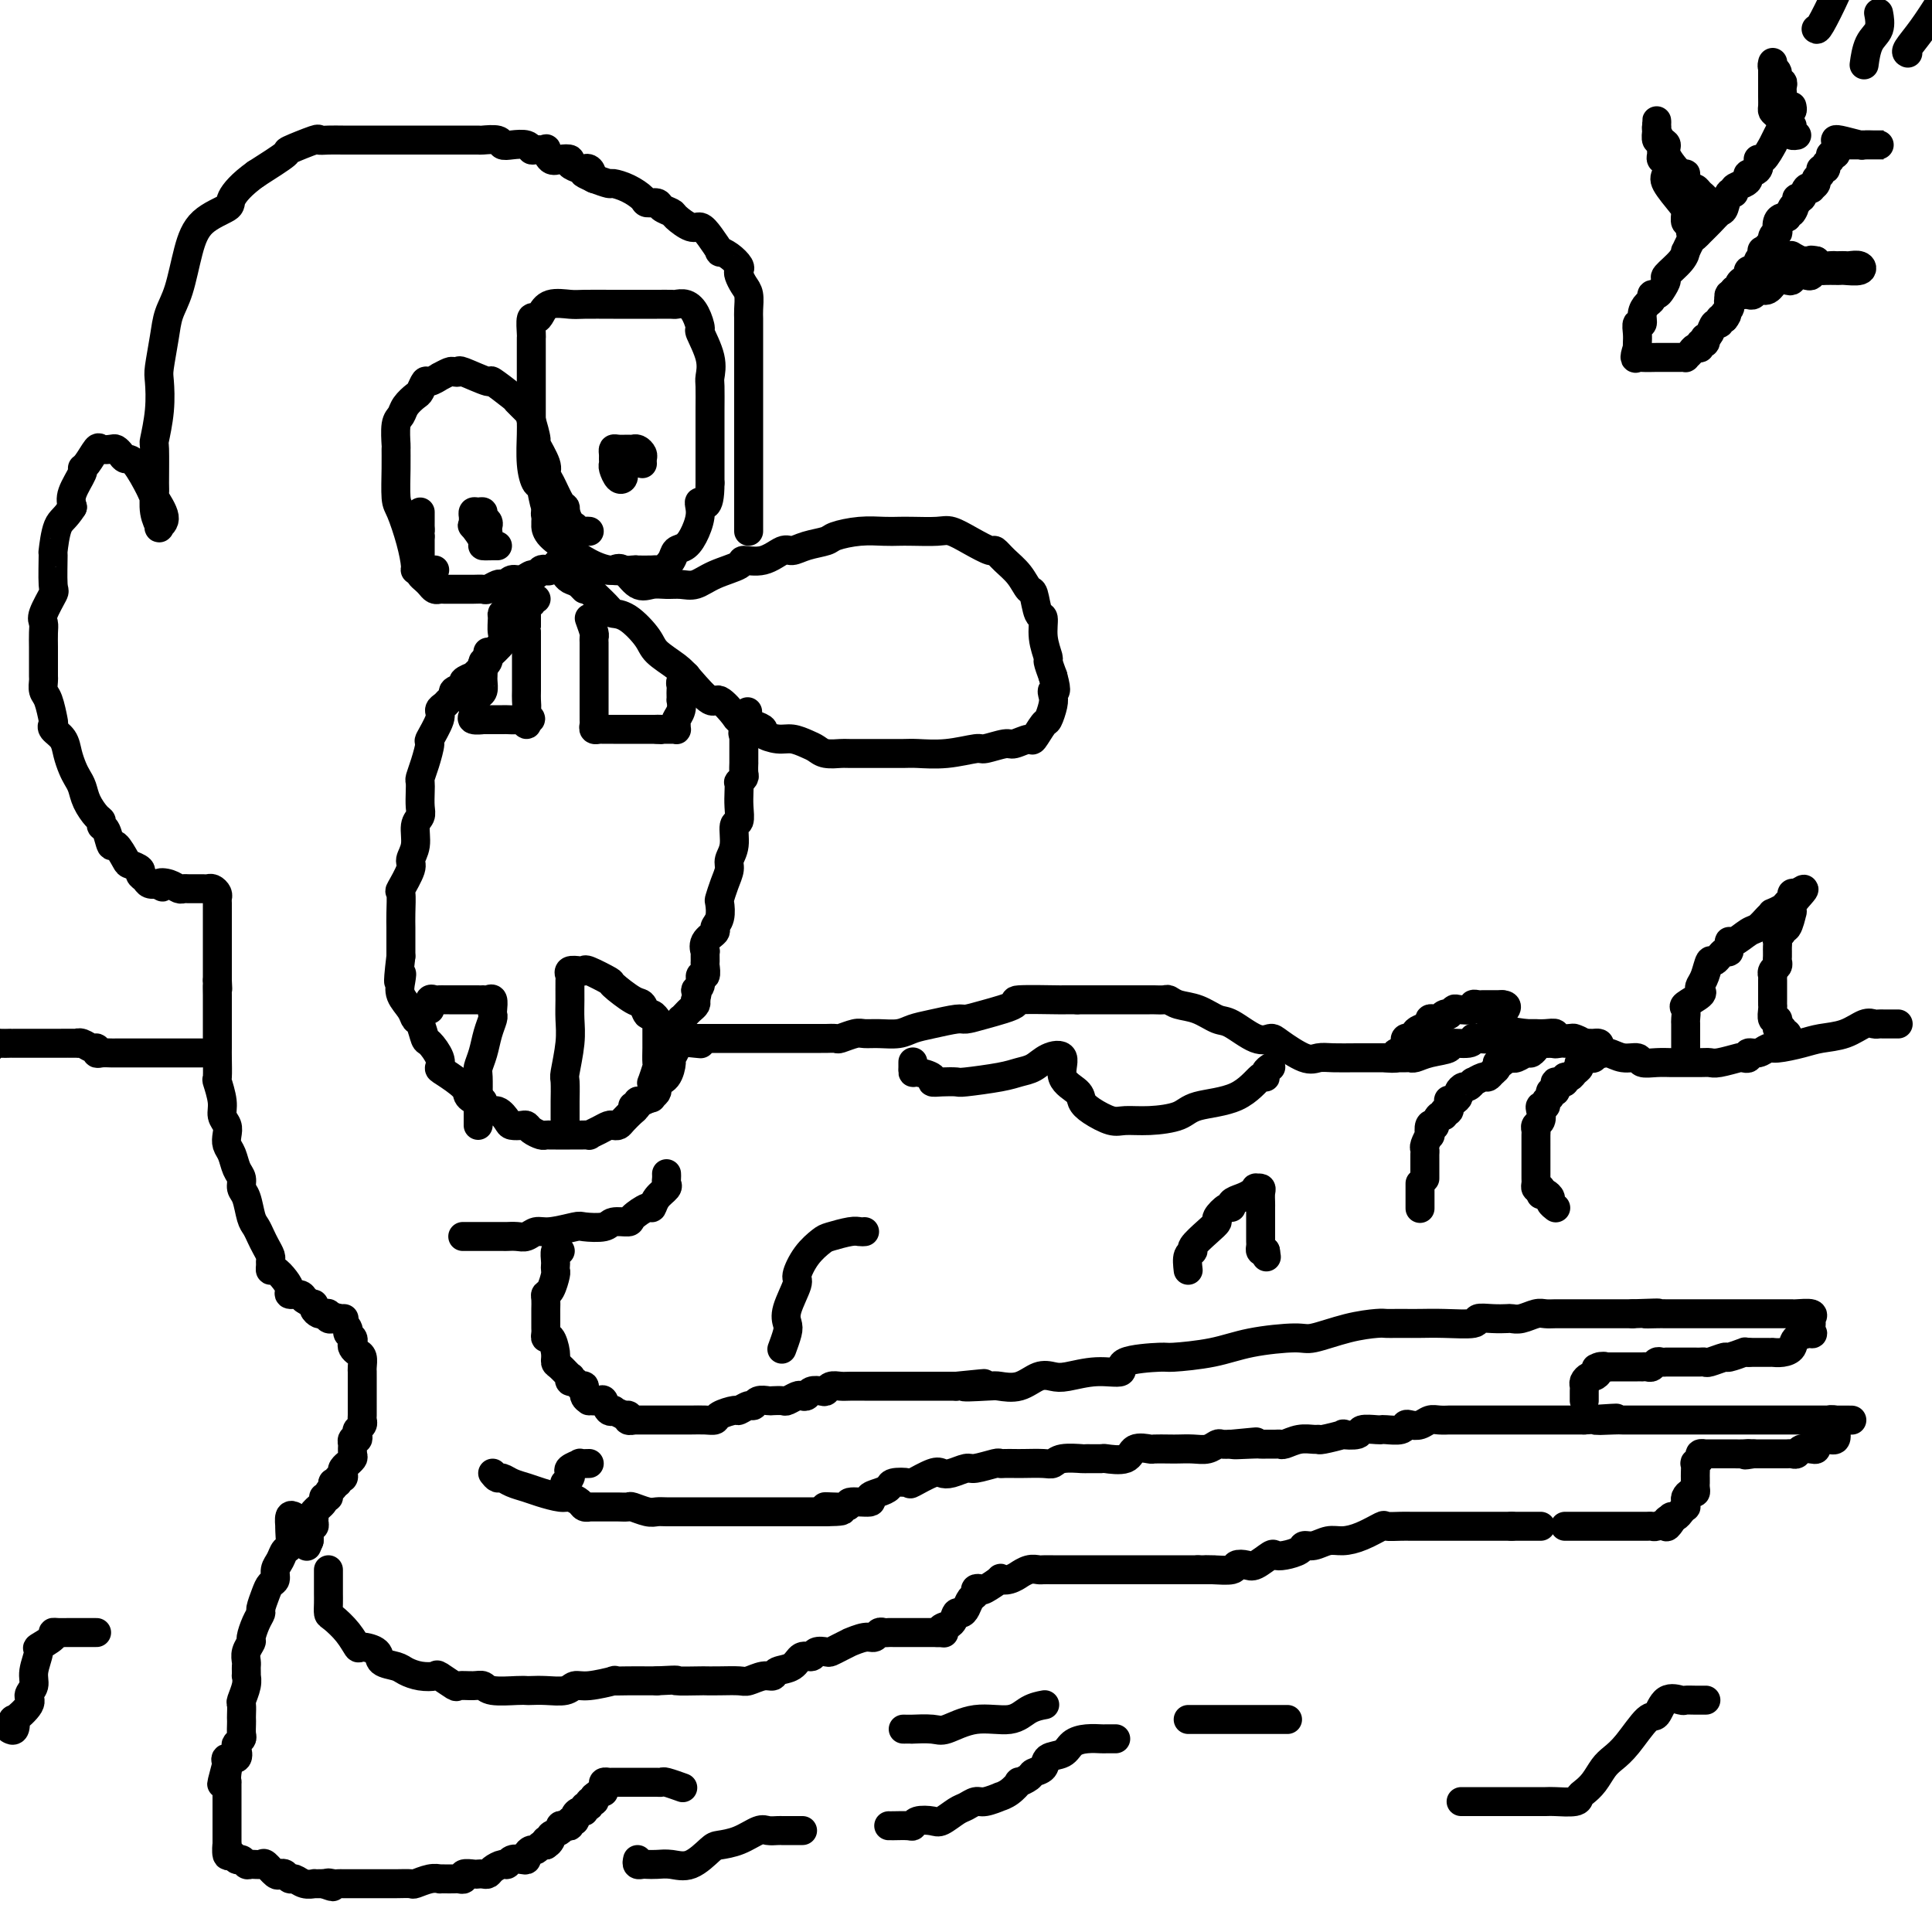 <svg viewBox='0 0 400 400' version='1.1' xmlns='http://www.w3.org/2000/svg' xmlns:xlink='http://www.w3.org/1999/xlink'><g fill='none' stroke='#000000' stroke-width='6' stroke-linecap='round' stroke-linejoin='round'><path d='M90,118c-0.331,0.392 -0.663,0.784 -1,1c-0.337,0.216 -0.681,0.255 -1,0c-0.319,-0.255 -0.614,-0.803 -1,-1c-0.386,-0.197 -0.864,-0.041 -1,0c-0.136,0.041 0.069,-0.032 0,-1c-0.069,-0.968 -0.411,-2.831 -1,-5c-0.589,-2.169 -1.426,-4.644 -2,-6c-0.574,-1.356 -0.887,-1.592 -1,-3c-0.113,-1.408 -0.027,-3.987 0,-6c0.027,-2.013 -0.005,-3.459 0,-4c0.005,-0.541 0.047,-0.176 0,-1c-0.047,-0.824 -0.181,-2.835 0,-4c0.181,-1.165 0.679,-1.483 1,-2c0.321,-0.517 0.466,-1.234 1,-2c0.534,-0.766 1.458,-1.582 2,-2c0.542,-0.418 0.704,-0.437 1,-1c0.296,-0.563 0.727,-1.671 1,-2c0.273,-0.329 0.387,0.122 1,0c0.613,-0.122 1.723,-0.817 2,-1c0.277,-0.183 -0.281,0.145 0,0c0.281,-0.145 1.401,-0.763 2,-1c0.599,-0.237 0.679,-0.095 1,0c0.321,0.095 0.885,0.141 1,0c0.115,-0.141 -0.220,-0.470 1,0c1.220,0.470 3.994,1.740 5,2c1.006,0.260 0.244,-0.491 1,0c0.756,0.491 3.030,2.224 4,3c0.970,0.776 0.636,0.597 1,1c0.364,0.403 1.426,1.389 2,2c0.574,0.611 0.661,0.846 1,2c0.339,1.154 0.930,3.227 1,4c0.070,0.773 -0.381,0.246 0,1c0.381,0.754 1.594,2.790 2,4c0.406,1.210 0.004,1.595 0,2c-0.004,0.405 0.391,0.830 1,2c0.609,1.170 1.433,3.084 2,4c0.567,0.916 0.876,0.833 1,1c0.124,0.167 0.062,0.583 0,1'/><path d='M117,106c1.702,4.012 0.456,2.041 0,2c-0.456,-0.041 -0.122,1.849 0,3c0.122,1.151 0.031,1.564 0,2c-0.031,0.436 -0.001,0.895 0,1c0.001,0.105 -0.027,-0.143 0,0c0.027,0.143 0.109,0.678 0,1c-0.109,0.322 -0.411,0.430 -1,1c-0.589,0.570 -1.467,1.602 -2,2c-0.533,0.398 -0.723,0.163 -1,0c-0.277,-0.163 -0.641,-0.255 -1,0c-0.359,0.255 -0.713,0.857 -1,1c-0.287,0.143 -0.507,-0.172 -1,0c-0.493,0.172 -1.260,0.831 -2,1c-0.740,0.169 -1.454,-0.152 -2,0c-0.546,0.152 -0.924,0.777 -1,1c-0.076,0.223 0.149,0.046 0,0c-0.149,-0.046 -0.672,0.040 -1,0c-0.328,-0.040 -0.460,-0.207 -1,0c-0.540,0.207 -1.489,0.788 -2,1c-0.511,0.212 -0.585,0.057 -1,0c-0.415,-0.057 -1.172,-0.015 -2,0c-0.828,0.015 -1.727,0.004 -2,0c-0.273,-0.004 0.082,-0.001 0,0c-0.082,0.001 -0.599,0.000 -1,0c-0.401,-0.000 -0.685,0.001 -1,0c-0.315,-0.001 -0.662,-0.003 -1,0c-0.338,0.003 -0.668,0.012 -1,0c-0.332,-0.012 -0.667,-0.045 -1,0c-0.333,0.045 -0.664,0.167 -1,0c-0.336,-0.167 -0.679,-0.625 -1,-1c-0.321,-0.375 -0.622,-0.669 -1,-1c-0.378,-0.331 -0.833,-0.700 -1,-1c-0.167,-0.300 -0.045,-0.532 0,-1c0.045,-0.468 0.012,-1.172 0,-2c-0.012,-0.828 -0.003,-1.779 0,-2c0.003,-0.221 0.001,0.287 0,0c-0.001,-0.287 -0.000,-1.368 0,-2c0.000,-0.632 0.000,-0.816 0,-1'/><path d='M87,111c-0.309,-1.709 -0.083,-0.983 0,-1c0.083,-0.017 0.022,-0.779 0,-1c-0.022,-0.221 -0.006,0.098 0,0c0.006,-0.098 0.002,-0.614 0,-1c-0.002,-0.386 -0.000,-0.642 0,-1c0.000,-0.358 0.000,-0.816 0,-1c-0.000,-0.184 -0.000,-0.092 0,0'/><path d='M103,113c-0.180,-0.005 -0.360,-0.011 -1,0c-0.640,0.011 -1.741,0.038 -2,0c-0.259,-0.038 0.323,-0.143 0,-1c-0.323,-0.857 -1.551,-2.468 -2,-3c-0.449,-0.532 -0.118,0.015 0,0c0.118,-0.015 0.021,-0.593 0,-1c-0.021,-0.407 0.032,-0.642 0,-1c-0.032,-0.358 -0.148,-0.839 0,-1c0.148,-0.161 0.562,-0.001 1,0c0.438,0.001 0.902,-0.156 1,0c0.098,0.156 -0.169,0.624 0,1c0.169,0.376 0.774,0.661 1,1c0.226,0.339 0.075,0.732 0,1c-0.075,0.268 -0.073,0.412 0,1c0.073,0.588 0.215,1.622 0,2c-0.215,0.378 -0.789,0.102 -1,0c-0.211,-0.102 -0.060,-0.029 0,0c0.060,0.029 0.030,0.015 0,0'/><path d='M122,110c-0.327,-0.024 -0.654,-0.048 -1,0c-0.346,0.048 -0.712,0.167 -1,0c-0.288,-0.167 -0.497,-0.620 -1,-1c-0.503,-0.380 -1.300,-0.688 -2,-1c-0.700,-0.312 -1.301,-0.629 -2,-1c-0.699,-0.371 -1.494,-0.796 -2,-2c-0.506,-1.204 -0.724,-3.188 -1,-4c-0.276,-0.812 -0.610,-0.452 -1,-1c-0.390,-0.548 -0.837,-2.003 -1,-4c-0.163,-1.997 -0.044,-4.536 0,-6c0.044,-1.464 0.012,-1.852 0,-3c-0.012,-1.148 -0.003,-3.057 0,-5c0.003,-1.943 0.001,-3.919 0,-5c-0.001,-1.081 -0.001,-1.268 0,-2c0.001,-0.732 0.003,-2.010 0,-3c-0.003,-0.990 -0.012,-1.693 0,-2c0.012,-0.307 0.046,-0.219 0,-1c-0.046,-0.781 -0.171,-2.430 0,-3c0.171,-0.570 0.637,-0.062 1,0c0.363,0.062 0.622,-0.323 1,-1c0.378,-0.677 0.874,-1.645 2,-2c1.126,-0.355 2.881,-0.095 4,0c1.119,0.095 1.603,0.025 3,0c1.397,-0.025 3.707,-0.006 6,0c2.293,0.006 4.568,0.001 6,0c1.432,-0.001 2.022,0.004 3,0c0.978,-0.004 2.343,-0.018 3,0c0.657,0.018 0.605,0.067 1,0c0.395,-0.067 1.238,-0.252 2,0c0.762,0.252 1.444,0.939 2,2c0.556,1.061 0.986,2.494 1,3c0.014,0.506 -0.389,0.083 0,1c0.389,0.917 1.568,3.173 2,5c0.432,1.827 0.116,3.224 0,4c-0.116,0.776 -0.031,0.932 0,2c0.031,1.068 0.008,3.049 0,5c-0.008,1.951 -0.002,3.871 0,5c0.002,1.129 0.001,1.465 0,3c-0.001,1.535 -0.000,4.267 0,7'/><path d='M147,100c0.001,6.252 -1.495,4.381 -2,4c-0.505,-0.381 -0.018,0.726 0,2c0.018,1.274 -0.433,2.713 -1,4c-0.567,1.287 -1.252,2.422 -2,3c-0.748,0.578 -1.560,0.600 -2,1c-0.440,0.400 -0.507,1.179 -1,2c-0.493,0.821 -1.410,1.684 -2,2c-0.590,0.316 -0.852,0.086 -1,0c-0.148,-0.086 -0.182,-0.029 -1,0c-0.818,0.029 -2.419,0.031 -3,0c-0.581,-0.031 -0.142,-0.094 -1,0c-0.858,0.094 -3.015,0.347 -5,0c-1.985,-0.347 -3.800,-1.293 -5,-2c-1.200,-0.707 -1.786,-1.173 -3,-2c-1.214,-0.827 -3.057,-2.014 -4,-3c-0.943,-0.986 -0.986,-1.771 -1,-2c-0.014,-0.229 -0.000,0.096 0,0c0.000,-0.096 -0.014,-0.614 0,-1c0.014,-0.386 0.055,-0.640 0,-1c-0.055,-0.360 -0.207,-0.828 0,-1c0.207,-0.172 0.773,-0.049 1,0c0.227,0.049 0.113,0.025 0,0'/><path d='M129,98c0.083,0.368 0.166,0.737 0,1c-0.166,0.263 -0.580,0.422 -1,0c-0.420,-0.422 -0.845,-1.423 -1,-2c-0.155,-0.577 -0.040,-0.729 0,-1c0.040,-0.271 0.003,-0.661 0,-1c-0.003,-0.339 0.027,-0.626 0,-1c-0.027,-0.374 -0.109,-0.833 0,-1c0.109,-0.167 0.411,-0.042 1,0c0.589,0.042 1.464,-0.000 2,0c0.536,0.000 0.732,0.042 1,0c0.268,-0.042 0.608,-0.169 1,0c0.392,0.169 0.837,0.634 1,1c0.163,0.366 0.044,0.634 0,1c-0.044,0.366 -0.012,0.829 0,1c0.012,0.171 0.003,0.049 0,0c-0.003,-0.049 -0.002,-0.024 0,0'/><path d='M122,118c0.246,0.007 0.491,0.013 1,0c0.509,-0.013 1.280,-0.046 2,0c0.720,0.046 1.389,0.170 2,0c0.611,-0.170 1.164,-0.634 2,0c0.836,0.634 1.956,2.368 3,3c1.044,0.632 2.013,0.164 3,0c0.987,-0.164 1.992,-0.022 3,0c1.008,0.022 2.018,-0.075 3,0c0.982,0.075 1.935,0.324 3,0c1.065,-0.324 2.243,-1.219 4,-2c1.757,-0.781 4.094,-1.448 5,-2c0.906,-0.552 0.380,-0.988 1,-1c0.620,-0.012 2.387,0.400 4,0c1.613,-0.400 3.073,-1.613 4,-2c0.927,-0.387 1.321,0.050 2,0c0.679,-0.050 1.645,-0.588 3,-1c1.355,-0.412 3.101,-0.699 4,-1c0.899,-0.301 0.952,-0.617 2,-1c1.048,-0.383 3.092,-0.834 5,-1c1.908,-0.166 3.678,-0.046 5,0c1.322,0.046 2.194,0.018 3,0c0.806,-0.018 1.547,-0.025 3,0c1.453,0.025 3.617,0.082 5,0c1.383,-0.082 1.983,-0.304 3,0c1.017,0.304 2.450,1.133 4,2c1.550,0.867 3.217,1.771 4,2c0.783,0.229 0.682,-0.216 1,0c0.318,0.216 1.055,1.092 2,2c0.945,0.908 2.100,1.848 3,3c0.900,1.152 1.547,2.516 2,3c0.453,0.484 0.714,0.088 1,1c0.286,0.912 0.598,3.132 1,4c0.402,0.868 0.895,0.385 1,1c0.105,0.615 -0.178,2.330 0,4c0.178,1.670 0.817,3.296 1,4c0.183,0.704 -0.091,0.487 0,1c0.091,0.513 0.545,1.757 1,3'/><path d='M218,140c1.087,3.887 0.303,3.105 0,3c-0.303,-0.105 -0.127,0.467 0,1c0.127,0.533 0.205,1.028 0,2c-0.205,0.972 -0.692,2.422 -1,3c-0.308,0.578 -0.436,0.283 -1,1c-0.564,0.717 -1.563,2.445 -2,3c-0.437,0.555 -0.312,-0.062 -1,0c-0.688,0.062 -2.187,0.805 -3,1c-0.813,0.195 -0.938,-0.158 -2,0c-1.062,0.158 -3.059,0.827 -4,1c-0.941,0.173 -0.826,-0.150 -2,0c-1.174,0.150 -3.639,0.772 -6,1c-2.361,0.228 -4.620,0.061 -6,0c-1.380,-0.061 -1.882,-0.015 -3,0c-1.118,0.015 -2.852,0.001 -5,0c-2.148,-0.001 -4.710,0.011 -6,0c-1.290,-0.011 -1.307,-0.045 -2,0c-0.693,0.045 -2.061,0.171 -3,0c-0.939,-0.171 -1.451,-0.637 -2,-1c-0.549,-0.363 -1.137,-0.622 -2,-1c-0.863,-0.378 -2.001,-0.875 -3,-1c-0.999,-0.125 -1.858,0.120 -3,0c-1.142,-0.120 -2.566,-0.607 -3,-1c-0.434,-0.393 0.122,-0.692 0,-1c-0.122,-0.308 -0.923,-0.625 -2,-1c-1.077,-0.375 -2.431,-0.807 -3,-1c-0.569,-0.193 -0.352,-0.148 -1,-1c-0.648,-0.852 -2.159,-2.602 -3,-3c-0.841,-0.398 -1.010,0.555 -2,0c-0.990,-0.555 -2.799,-2.618 -4,-4c-1.201,-1.382 -1.793,-2.083 -3,-3c-1.207,-0.917 -3.028,-2.051 -4,-3c-0.972,-0.949 -1.094,-1.715 -2,-3c-0.906,-1.285 -2.596,-3.090 -4,-4c-1.404,-0.910 -2.521,-0.924 -3,-1c-0.479,-0.076 -0.321,-0.213 -1,-1c-0.679,-0.787 -2.194,-2.225 -3,-3c-0.806,-0.775 -0.903,-0.888 -1,-1'/><path d='M122,122c-4.990,-4.128 -1.964,-0.949 -1,0c0.964,0.949 -0.133,-0.333 -1,-1c-0.867,-0.667 -1.503,-0.718 -2,-1c-0.497,-0.282 -0.856,-0.795 -1,-1c-0.144,-0.205 -0.072,-0.103 0,0'/><path d='M105,126c-0.429,0.391 -0.858,0.782 -1,1c-0.142,0.218 0.004,0.264 0,1c-0.004,0.736 -0.158,2.162 0,3c0.158,0.838 0.628,1.089 0,2c-0.628,0.911 -2.353,2.481 -3,3c-0.647,0.519 -0.216,-0.015 0,0c0.216,0.015 0.218,0.578 0,1c-0.218,0.422 -0.655,0.705 -1,1c-0.345,0.295 -0.598,0.604 -1,1c-0.402,0.396 -0.953,0.880 -1,1c-0.047,0.120 0.409,-0.122 0,0c-0.409,0.122 -1.682,0.610 -2,1c-0.318,0.390 0.319,0.682 0,1c-0.319,0.318 -1.592,0.662 -2,1c-0.408,0.338 0.050,0.668 0,1c-0.050,0.332 -0.610,0.664 -1,1c-0.390,0.336 -0.612,0.675 -1,1c-0.388,0.325 -0.944,0.635 -1,1c-0.056,0.365 0.388,0.784 0,2c-0.388,1.216 -1.606,3.228 -2,4c-0.394,0.772 0.038,0.303 0,1c-0.038,0.697 -0.546,2.561 -1,4c-0.454,1.439 -0.852,2.455 -1,3c-0.148,0.545 -0.044,0.620 0,1c0.044,0.380 0.027,1.067 0,2c-0.027,0.933 -0.064,2.113 0,3c0.064,0.887 0.229,1.481 0,2c-0.229,0.519 -0.854,0.963 -1,2c-0.146,1.037 0.185,2.667 0,4c-0.185,1.333 -0.887,2.370 -1,3c-0.113,0.630 0.362,0.855 0,2c-0.362,1.145 -1.561,3.211 -2,4c-0.439,0.789 -0.118,0.300 0,1c0.118,0.700 0.032,2.590 0,4c-0.032,1.410 -0.008,2.341 0,3c0.008,0.659 0.002,1.045 0,2c-0.002,0.955 -0.001,2.477 0,4'/><path d='M83,198c-0.936,7.845 -0.276,4.957 0,4c0.276,-0.957 0.168,0.018 0,1c-0.168,0.982 -0.396,1.973 0,3c0.396,1.027 1.414,2.091 2,3c0.586,0.909 0.739,1.665 1,2c0.261,0.335 0.630,0.251 1,1c0.370,0.749 0.740,2.331 1,3c0.260,0.669 0.410,0.423 1,1c0.590,0.577 1.620,1.975 2,3c0.380,1.025 0.108,1.676 0,2c-0.108,0.324 -0.054,0.319 1,1c1.054,0.681 3.108,2.047 4,3c0.892,0.953 0.623,1.493 1,2c0.377,0.507 1.400,0.979 2,1c0.600,0.021 0.776,-0.411 1,0c0.224,0.411 0.498,1.666 1,2c0.502,0.334 1.234,-0.251 2,0c0.766,0.251 1.566,1.338 2,2c0.434,0.662 0.501,0.899 1,1c0.499,0.101 1.429,0.066 2,0c0.571,-0.066 0.783,-0.161 1,0c0.217,0.161 0.440,0.579 1,1c0.560,0.421 1.458,0.845 2,1c0.542,0.155 0.727,0.042 1,0c0.273,-0.042 0.632,-0.011 1,0c0.368,0.011 0.745,0.003 1,0c0.255,-0.003 0.388,-0.001 1,0c0.612,0.001 1.704,0.001 2,0c0.296,-0.001 -0.202,-0.003 0,0c0.202,0.003 1.105,0.011 2,0c0.895,-0.011 1.784,-0.042 2,0c0.216,0.042 -0.240,0.155 0,0c0.240,-0.155 1.177,-0.580 2,-1c0.823,-0.420 1.533,-0.836 2,-1c0.467,-0.164 0.692,-0.075 1,0c0.308,0.075 0.698,0.136 1,0c0.302,-0.136 0.515,-0.467 1,-1c0.485,-0.533 1.243,-1.266 2,-2'/><path d='M131,230c1.409,-0.995 0.432,-0.984 0,-1c-0.432,-0.016 -0.320,-0.060 0,0c0.320,0.060 0.846,0.223 1,0c0.154,-0.223 -0.064,-0.833 0,-1c0.064,-0.167 0.410,0.109 1,0c0.590,-0.109 1.424,-0.603 2,-1c0.576,-0.397 0.893,-0.696 1,-1c0.107,-0.304 0.005,-0.614 0,-1c-0.005,-0.386 0.089,-0.848 0,-1c-0.089,-0.152 -0.359,0.006 0,0c0.359,-0.006 1.349,-0.175 2,-1c0.651,-0.825 0.963,-2.305 1,-3c0.037,-0.695 -0.200,-0.606 0,-1c0.200,-0.394 0.839,-1.272 1,-2c0.161,-0.728 -0.154,-1.304 0,-2c0.154,-0.696 0.776,-1.510 1,-2c0.224,-0.490 0.049,-0.656 0,-1c-0.049,-0.344 0.029,-0.866 0,-1c-0.029,-0.134 -0.165,0.119 0,0c0.165,-0.119 0.632,-0.609 1,-1c0.368,-0.391 0.638,-0.682 1,-1c0.362,-0.318 0.818,-0.662 1,-1c0.182,-0.338 0.091,-0.669 0,-1'/><path d='M144,207c0.863,-2.902 0.021,-2.158 0,-2c-0.021,0.158 0.779,-0.271 1,-1c0.221,-0.729 -0.137,-1.758 0,-2c0.137,-0.242 0.769,0.305 1,0c0.231,-0.305 0.060,-1.460 0,-2c-0.060,-0.540 -0.008,-0.463 0,-1c0.008,-0.537 -0.027,-1.687 0,-2c0.027,-0.313 0.116,0.213 0,0c-0.116,-0.213 -0.437,-1.164 0,-2c0.437,-0.836 1.633,-1.556 2,-2c0.367,-0.444 -0.095,-0.611 0,-1c0.095,-0.389 0.748,-1.000 1,-2c0.252,-1.000 0.105,-2.389 0,-3c-0.105,-0.611 -0.168,-0.444 0,-1c0.168,-0.556 0.566,-1.834 1,-3c0.434,-1.166 0.905,-2.219 1,-3c0.095,-0.781 -0.185,-1.290 0,-2c0.185,-0.710 0.834,-1.621 1,-3c0.166,-1.379 -0.151,-3.225 0,-4c0.151,-0.775 0.772,-0.480 1,-1c0.228,-0.520 0.065,-1.855 0,-3c-0.065,-1.145 -0.031,-2.098 0,-3c0.031,-0.902 0.061,-1.752 0,-2c-0.061,-0.248 -0.212,0.106 0,0c0.212,-0.106 0.789,-0.673 1,-1c0.211,-0.327 0.057,-0.414 0,-1c-0.057,-0.586 -0.015,-1.671 0,-2c0.015,-0.329 0.004,0.098 0,0c-0.004,-0.098 -0.001,-0.723 0,-1c0.001,-0.277 0.000,-0.208 0,-1c-0.000,-0.792 -0.000,-2.444 0,-3c0.000,-0.556 0.000,-0.016 0,0c-0.000,0.016 -0.000,-0.492 0,-1'/><path d='M154,152c1.547,-8.691 0.415,-2.917 0,-1c-0.415,1.917 -0.112,-0.022 0,-1c0.112,-0.978 0.032,-0.994 0,-1c-0.032,-0.006 -0.016,-0.003 0,0'/><path d='M101,135c0.113,0.323 0.227,0.646 0,1c-0.227,0.354 -0.793,0.738 -1,1c-0.207,0.262 -0.055,0.403 0,1c0.055,0.597 0.012,1.652 0,2c-0.012,0.348 0.007,-0.009 0,0c-0.007,0.009 -0.040,0.384 0,1c0.040,0.616 0.154,1.475 0,2c-0.154,0.525 -0.577,0.718 -1,1c-0.423,0.282 -0.848,0.654 -1,1c-0.152,0.346 -0.032,0.667 0,1c0.032,0.333 -0.023,0.678 0,1c0.023,0.322 0.126,0.622 0,1c-0.126,0.378 -0.480,0.833 0,1c0.480,0.167 1.796,0.045 2,0c0.204,-0.045 -0.703,-0.013 0,0c0.703,0.013 3.015,0.008 4,0c0.985,-0.008 0.642,-0.019 1,0c0.358,0.019 1.415,0.067 2,0c0.585,-0.067 0.696,-0.249 1,0c0.304,0.249 0.801,0.928 1,1c0.199,0.072 0.099,-0.464 0,-1'/><path d='M109,149c1.702,0.117 0.456,-0.591 0,-1c-0.456,-0.409 -0.122,-0.519 0,-1c0.122,-0.481 0.033,-1.332 0,-2c-0.033,-0.668 -0.009,-1.154 0,-2c0.009,-0.846 0.002,-2.052 0,-3c-0.002,-0.948 -0.001,-1.637 0,-2c0.001,-0.363 0.000,-0.401 0,-1c-0.000,-0.599 -0.000,-1.761 0,-3c0.000,-1.239 0.000,-2.557 0,-3c-0.000,-0.443 -0.000,-0.013 0,0c0.000,0.013 0.000,-0.392 0,-1c-0.000,-0.608 -0.001,-1.421 0,-2c0.001,-0.579 0.004,-0.925 0,-1c-0.004,-0.075 -0.016,0.120 0,0c0.016,-0.120 0.061,-0.554 0,-1c-0.061,-0.446 -0.226,-0.904 0,-1c0.226,-0.096 0.844,0.170 1,0c0.156,-0.170 -0.150,-0.777 0,-1c0.150,-0.223 0.757,-0.064 1,0c0.243,0.064 0.121,0.032 0,0'/><path d='M122,128c0.423,1.170 0.845,2.340 1,3c0.155,0.660 0.041,0.809 0,1c-0.041,0.191 -0.011,0.423 0,1c0.011,0.577 0.003,1.499 0,2c-0.003,0.501 -0.001,0.581 0,1c0.001,0.419 0.000,1.177 0,2c-0.000,0.823 -0.000,1.712 0,2c0.000,0.288 0.000,-0.025 0,0c-0.000,0.025 -0.000,0.388 0,1c0.000,0.612 -0.000,1.473 0,2c0.000,0.527 0.000,0.718 0,1c-0.000,0.282 -0.000,0.653 0,1c0.000,0.347 0.000,0.670 0,1c-0.000,0.330 -0.001,0.667 0,1c0.001,0.333 0.004,0.664 0,1c-0.004,0.336 -0.013,0.679 0,1c0.013,0.321 0.050,0.622 0,1c-0.050,0.378 -0.188,0.833 0,1c0.188,0.167 0.701,0.045 1,0c0.299,-0.045 0.385,-0.012 1,0c0.615,0.012 1.760,0.003 2,0c0.240,-0.003 -0.427,-0.001 0,0c0.427,0.001 1.946,0.000 3,0c1.054,-0.000 1.643,-0.000 2,0c0.357,0.000 0.481,0.000 1,0c0.519,-0.000 1.434,-0.000 2,0c0.566,0.000 0.783,0.000 1,0'/><path d='M136,151c1.963,0.155 0.372,0.041 0,0c-0.372,-0.041 0.475,-0.010 1,0c0.525,0.010 0.730,-0.000 1,0c0.270,0.000 0.607,0.012 1,0c0.393,-0.012 0.841,-0.047 1,0c0.159,0.047 0.029,0.177 0,0c-0.029,-0.177 0.045,-0.659 0,-1c-0.045,-0.341 -0.208,-0.539 0,-1c0.208,-0.461 0.788,-1.184 1,-2c0.212,-0.816 0.057,-1.724 0,-2c-0.057,-0.276 -0.016,0.081 0,0c0.016,-0.081 0.008,-0.600 0,-1c-0.008,-0.400 -0.016,-0.682 0,-1c0.016,-0.318 0.056,-0.673 0,-1c-0.056,-0.327 -0.207,-0.627 0,-1c0.207,-0.373 0.774,-0.821 1,-1c0.226,-0.179 0.113,-0.090 0,0'/><path d='M89,209c-0.091,-0.845 -0.181,-1.691 0,-2c0.181,-0.309 0.634,-0.083 1,0c0.366,0.083 0.646,0.022 1,0c0.354,-0.022 0.781,-0.006 1,0c0.219,0.006 0.231,0.002 1,0c0.769,-0.002 2.296,-0.001 3,0c0.704,0.001 0.584,0.001 1,0c0.416,-0.001 1.369,-0.002 2,0c0.631,0.002 0.940,0.007 1,0c0.060,-0.007 -0.128,-0.027 0,0c0.128,0.027 0.571,0.100 1,0c0.429,-0.100 0.844,-0.373 1,0c0.156,0.373 0.053,1.390 0,2c-0.053,0.610 -0.056,0.811 0,1c0.056,0.189 0.173,0.366 0,1c-0.173,0.634 -0.635,1.724 -1,3c-0.365,1.276 -0.634,2.737 -1,4c-0.366,1.263 -0.830,2.326 -1,3c-0.170,0.674 -0.046,0.958 0,2c0.046,1.042 0.012,2.843 0,4c-0.012,1.157 -0.003,1.669 0,2c0.003,0.331 0.001,0.480 0,1c-0.001,0.520 -0.000,1.409 0,2c0.000,0.591 0.000,0.883 0,1c-0.000,0.117 -0.000,0.058 0,0'/><path d='M117,233c-0.000,-0.332 -0.000,-0.663 0,-1c0.000,-0.337 0.000,-0.679 0,-1c-0.000,-0.321 -0.001,-0.621 0,-1c0.001,-0.379 0.004,-0.838 0,-1c-0.004,-0.162 -0.015,-0.027 0,-1c0.015,-0.973 0.057,-3.053 0,-4c-0.057,-0.947 -0.211,-0.762 0,-2c0.211,-1.238 0.789,-3.900 1,-6c0.211,-2.100 0.055,-3.638 0,-5c-0.055,-1.362 -0.008,-2.547 0,-4c0.008,-1.453 -0.022,-3.173 0,-4c0.022,-0.827 0.097,-0.759 0,-1c-0.097,-0.241 -0.365,-0.789 0,-1c0.365,-0.211 1.362,-0.084 2,0c0.638,0.084 0.916,0.124 1,0c0.084,-0.124 -0.027,-0.414 1,0c1.027,0.414 3.192,1.530 4,2c0.808,0.470 0.258,0.293 1,1c0.742,0.707 2.777,2.298 4,3c1.223,0.702 1.634,0.513 2,1c0.366,0.487 0.687,1.648 1,2c0.313,0.352 0.620,-0.106 1,0c0.380,0.106 0.834,0.775 1,1c0.166,0.225 0.044,0.005 0,0c-0.044,-0.005 -0.011,0.206 0,1c0.011,0.794 -0.001,2.172 0,3c0.001,0.828 0.014,1.107 0,2c-0.014,0.893 -0.056,2.400 0,3c0.056,0.600 0.211,0.293 0,1c-0.211,0.707 -0.789,2.427 -1,3c-0.211,0.573 -0.057,0.001 0,0c0.057,-0.001 0.016,0.571 0,1c-0.016,0.429 -0.008,0.714 0,1'/><path d='M135,226c-0.167,2.333 -0.083,1.167 0,0'/><path d='M138,243c0.014,0.328 0.028,0.656 0,1c-0.028,0.344 -0.099,0.703 0,1c0.099,0.297 0.369,0.531 0,1c-0.369,0.469 -1.378,1.173 -2,2c-0.622,0.827 -0.856,1.776 -1,2c-0.144,0.224 -0.196,-0.276 -1,0c-0.804,0.276 -2.359,1.328 -3,2c-0.641,0.672 -0.367,0.964 -1,1c-0.633,0.036 -2.172,-0.182 -3,0c-0.828,0.182 -0.946,0.766 -2,1c-1.054,0.234 -3.045,0.119 -4,0c-0.955,-0.119 -0.874,-0.242 -2,0c-1.126,0.242 -3.458,0.849 -5,1c-1.542,0.151 -2.294,-0.156 -3,0c-0.706,0.156 -1.366,0.774 -2,1c-0.634,0.226 -1.241,0.061 -2,0c-0.759,-0.061 -1.669,-0.016 -2,0c-0.331,0.016 -0.082,0.004 -1,0c-0.918,-0.004 -3.002,-0.001 -4,0c-0.998,0.001 -0.908,0.000 -1,0c-0.092,-0.000 -0.365,-0.000 -1,0c-0.635,0.000 -1.633,0.000 -2,0c-0.367,-0.000 -0.105,-0.000 0,0c0.105,0.000 0.052,0.000 0,0'/><path d='M155,110c-0.000,-0.665 -0.000,-1.330 0,-2c0.000,-0.670 0.000,-1.344 0,-2c-0.000,-0.656 -0.000,-1.294 0,-2c0.000,-0.706 0.000,-1.480 0,-3c-0.000,-1.520 -0.000,-3.784 0,-5c0.000,-1.216 0.000,-1.382 0,-2c-0.000,-0.618 -0.000,-1.689 0,-3c0.000,-1.311 0.000,-2.864 0,-4c-0.000,-1.136 -0.000,-1.855 0,-3c0.000,-1.145 0.000,-2.715 0,-4c-0.000,-1.285 -0.000,-2.283 0,-3c0.000,-0.717 0.000,-1.151 0,-2c-0.000,-0.849 -0.000,-2.113 0,-3c0.000,-0.887 0.001,-1.396 0,-2c-0.001,-0.604 -0.003,-1.302 0,-2c0.003,-0.698 0.011,-1.395 0,-2c-0.011,-0.605 -0.042,-1.118 0,-2c0.042,-0.882 0.156,-2.133 0,-3c-0.156,-0.867 -0.583,-1.349 -1,-2c-0.417,-0.651 -0.824,-1.471 -1,-2c-0.176,-0.529 -0.123,-0.766 0,-1c0.123,-0.234 0.314,-0.464 0,-1c-0.314,-0.536 -1.134,-1.377 -2,-2c-0.866,-0.623 -1.778,-1.027 -2,-1c-0.222,0.027 0.245,0.484 0,0c-0.245,-0.484 -1.202,-1.908 -2,-3c-0.798,-1.092 -1.436,-1.850 -2,-2c-0.564,-0.150 -1.053,0.310 -2,0c-0.947,-0.310 -2.352,-1.389 -3,-2c-0.648,-0.611 -0.539,-0.754 -1,-1c-0.461,-0.246 -1.491,-0.594 -2,-1c-0.509,-0.406 -0.497,-0.869 -1,-1c-0.503,-0.131 -1.520,0.071 -2,0c-0.480,-0.071 -0.424,-0.414 -1,-1c-0.576,-0.586 -1.783,-1.415 -3,-2c-1.217,-0.585 -2.443,-0.927 -3,-1c-0.557,-0.073 -0.445,0.122 -1,0c-0.555,-0.122 -1.778,-0.561 -3,-1'/><path d='M123,37c-3.644,-1.714 -1.755,-0.998 -1,-1c0.755,-0.002 0.376,-0.722 0,-1c-0.376,-0.278 -0.747,-0.113 -1,0c-0.253,0.113 -0.386,0.176 -1,0c-0.614,-0.176 -1.710,-0.591 -2,-1c-0.290,-0.409 0.225,-0.814 0,-1c-0.225,-0.186 -1.191,-0.155 -2,0c-0.809,0.155 -1.460,0.435 -2,0c-0.540,-0.435 -0.969,-1.584 -1,-2c-0.031,-0.416 0.336,-0.098 0,0c-0.336,0.098 -1.376,-0.025 -2,0c-0.624,0.025 -0.834,0.199 -1,0c-0.166,-0.199 -0.290,-0.771 -1,-1c-0.710,-0.229 -2.006,-0.114 -3,0c-0.994,0.114 -1.687,0.227 -2,0c-0.313,-0.227 -0.245,-0.793 -1,-1c-0.755,-0.207 -2.334,-0.056 -3,0c-0.666,0.056 -0.420,0.015 -1,0c-0.580,-0.015 -1.987,-0.004 -3,0c-1.013,0.004 -1.632,0.001 -2,0c-0.368,-0.001 -0.484,-0.000 -1,0c-0.516,0.000 -1.432,0.000 -2,0c-0.568,-0.000 -0.786,-0.000 -1,0c-0.214,0.000 -0.422,0.000 -1,0c-0.578,-0.000 -1.524,0.000 -3,0c-1.476,-0.000 -3.480,-0.000 -4,0c-0.520,0.000 0.444,0.000 0,0c-0.444,-0.000 -2.296,-0.000 -4,0c-1.704,0.000 -3.259,0.001 -4,0c-0.741,-0.001 -0.666,-0.002 -1,0c-0.334,0.002 -1.075,0.008 -2,0c-0.925,-0.008 -2.033,-0.030 -3,0c-0.967,0.030 -1.792,0.110 -2,0c-0.208,-0.110 0.202,-0.411 -1,0c-1.202,0.411 -4.016,1.534 -5,2c-0.984,0.466 -0.138,0.276 -1,1c-0.862,0.724 -3.431,2.362 -6,4'/><path d='M53,36c-2.998,2.125 -4.494,3.937 -5,5c-0.506,1.063 -0.023,1.379 -1,2c-0.977,0.621 -3.413,1.549 -5,3c-1.587,1.451 -2.324,3.425 -3,6c-0.676,2.575 -1.292,5.751 -2,8c-0.708,2.249 -1.509,3.572 -2,5c-0.491,1.428 -0.671,2.962 -1,5c-0.329,2.038 -0.806,4.582 -1,6c-0.194,1.418 -0.105,1.712 0,3c0.105,1.288 0.224,3.571 0,6c-0.224,2.429 -0.793,5.003 -1,6c-0.207,0.997 -0.051,0.418 0,2c0.051,1.582 -0.002,5.325 0,7c0.002,1.675 0.059,1.282 0,2c-0.059,0.718 -0.233,2.546 0,4c0.233,1.454 0.874,2.534 1,3c0.126,0.466 -0.263,0.317 0,0c0.263,-0.317 1.178,-0.802 1,-2c-0.178,-1.198 -1.448,-3.108 -2,-4c-0.552,-0.892 -0.386,-0.764 -1,-2c-0.614,-1.236 -2.009,-3.834 -3,-5c-0.991,-1.166 -1.579,-0.900 -2,-1c-0.421,-0.100 -0.675,-0.565 -1,-1c-0.325,-0.435 -0.720,-0.838 -1,-1c-0.280,-0.162 -0.443,-0.082 -1,0c-0.557,0.082 -1.506,0.166 -2,0c-0.494,-0.166 -0.532,-0.582 -1,0c-0.468,0.582 -1.366,2.161 -2,3c-0.634,0.839 -1.005,0.936 -1,1c0.005,0.064 0.386,0.094 0,1c-0.386,0.906 -1.539,2.687 -2,4c-0.461,1.313 -0.231,2.156 0,3'/><path d='M15,105c-1.546,2.450 -2.412,2.576 -3,4c-0.588,1.424 -0.897,4.146 -1,5c-0.103,0.854 0.001,-0.161 0,1c-0.001,1.161 -0.105,4.498 0,6c0.105,1.502 0.421,1.168 0,2c-0.421,0.832 -1.577,2.830 -2,4c-0.423,1.170 -0.113,1.511 0,2c0.113,0.489 0.031,1.124 0,2c-0.031,0.876 -0.009,1.993 0,3c0.009,1.007 0.005,1.906 0,3c-0.005,1.094 -0.012,2.384 0,3c0.012,0.616 0.042,0.557 0,1c-0.042,0.443 -0.157,1.389 0,2c0.157,0.611 0.585,0.887 1,2c0.415,1.113 0.818,3.063 1,4c0.182,0.937 0.143,0.859 0,1c-0.143,0.141 -0.389,0.499 0,1c0.389,0.501 1.414,1.145 2,2c0.586,0.855 0.733,1.922 1,3c0.267,1.078 0.652,2.166 1,3c0.348,0.834 0.657,1.413 1,2c0.343,0.587 0.718,1.180 1,2c0.282,0.820 0.471,1.866 1,3c0.529,1.134 1.399,2.354 2,3c0.601,0.646 0.933,0.716 1,1c0.067,0.284 -0.133,0.780 0,1c0.133,0.220 0.598,0.163 1,1c0.402,0.837 0.743,2.567 1,3c0.257,0.433 0.432,-0.431 1,0c0.568,0.431 1.528,2.157 2,3c0.472,0.843 0.454,0.804 1,1c0.546,0.196 1.655,0.627 2,1c0.345,0.373 -0.072,0.688 0,1c0.072,0.312 0.635,0.623 1,1c0.365,0.377 0.533,0.822 1,1c0.467,0.178 1.234,0.089 2,0'/><path d='M33,183c1.454,1.254 0.090,0.389 0,0c-0.090,-0.389 1.093,-0.300 2,0c0.907,0.300 1.538,0.812 2,1c0.462,0.188 0.754,0.050 1,0c0.246,-0.050 0.447,-0.014 1,0c0.553,0.014 1.458,0.007 2,0c0.542,-0.007 0.720,-0.013 1,0c0.280,0.013 0.664,0.044 1,0c0.336,-0.044 0.626,-0.162 1,0c0.374,0.162 0.832,0.603 1,1c0.168,0.397 0.045,0.749 0,1c-0.045,0.251 -0.012,0.403 0,1c0.012,0.597 0.003,1.641 0,2c-0.003,0.359 -0.001,0.032 0,0c0.001,-0.032 0.000,0.229 0,1c-0.000,0.771 -0.000,2.052 0,3c0.000,0.948 0.000,1.562 0,2c-0.000,0.438 -0.000,0.698 0,1c0.000,0.302 0.000,0.644 0,1c-0.000,0.356 -0.000,0.725 0,1c0.000,0.275 0.000,0.455 0,1c-0.000,0.545 -0.000,1.454 0,2c0.000,0.546 0.000,0.727 0,1c-0.000,0.273 -0.000,0.636 0,1'/><path d='M45,203c0.155,3.075 0.041,1.262 0,1c-0.041,-0.262 -0.011,1.028 0,2c0.011,0.972 0.003,1.626 0,2c-0.003,0.374 -0.001,0.466 0,1c0.001,0.534 0.000,1.509 0,2c-0.000,0.491 -0.000,0.499 0,1c0.000,0.501 0.000,1.494 0,2c-0.000,0.506 -0.001,0.525 0,1c0.001,0.475 0.004,1.408 0,2c-0.004,0.592 -0.016,0.844 0,2c0.016,1.156 0.061,3.216 0,4c-0.061,0.784 -0.226,0.293 0,1c0.226,0.707 0.844,2.612 1,4c0.156,1.388 -0.151,2.258 0,3c0.151,0.742 0.761,1.357 1,2c0.239,0.643 0.106,1.313 0,2c-0.106,0.687 -0.187,1.392 0,2c0.187,0.608 0.642,1.119 1,2c0.358,0.881 0.621,2.130 1,3c0.379,0.870 0.875,1.360 1,2c0.125,0.640 -0.121,1.431 0,2c0.121,0.569 0.610,0.915 1,2c0.390,1.085 0.683,2.910 1,4c0.317,1.090 0.659,1.444 1,2c0.341,0.556 0.680,1.315 1,2c0.320,0.685 0.621,1.298 1,2c0.379,0.702 0.836,1.493 1,2c0.164,0.507 0.036,0.730 0,1c-0.036,0.270 0.019,0.587 0,1c-0.019,0.413 -0.112,0.924 0,1c0.112,0.076 0.429,-0.282 1,0c0.571,0.282 1.396,1.203 2,2c0.604,0.797 0.987,1.471 1,2c0.013,0.529 -0.343,0.912 0,1c0.343,0.088 1.384,-0.118 2,0c0.616,0.118 0.808,0.559 1,1'/><path d='M63,269c1.549,1.110 1.922,0.885 2,1c0.078,0.115 -0.138,0.571 0,1c0.138,0.429 0.630,0.833 1,1c0.370,0.167 0.619,0.097 1,0c0.381,-0.097 0.894,-0.222 1,0c0.106,0.222 -0.195,0.792 0,1c0.195,0.208 0.887,0.056 1,0c0.113,-0.056 -0.354,-0.015 0,0c0.354,0.015 1.530,0.004 2,0c0.470,-0.004 0.235,-0.002 0,0'/><path d='M116,259c-0.422,-0.204 -0.844,-0.407 -1,0c-0.156,0.407 -0.044,1.426 0,2c0.044,0.574 0.022,0.703 0,1c-0.022,0.297 -0.044,0.761 0,1c0.044,0.239 0.155,0.253 0,1c-0.155,0.747 -0.578,2.228 -1,3c-0.422,0.772 -0.845,0.837 -1,1c-0.155,0.163 -0.041,0.425 0,1c0.041,0.575 0.011,1.464 0,2c-0.011,0.536 -0.003,0.721 0,1c0.003,0.279 0.000,0.654 0,1c-0.000,0.346 0.003,0.665 0,1c-0.003,0.335 -0.011,0.688 0,1c0.011,0.312 0.041,0.584 0,1c-0.041,0.416 -0.153,0.975 0,1c0.153,0.025 0.570,-0.483 1,0c0.430,0.483 0.872,1.957 1,3c0.128,1.043 -0.058,1.657 0,2c0.058,0.343 0.358,0.417 1,1c0.642,0.583 1.625,1.677 2,2c0.375,0.323 0.143,-0.126 0,0c-0.143,0.126 -0.197,0.825 0,1c0.197,0.175 0.646,-0.174 1,0c0.354,0.174 0.615,0.869 1,1c0.385,0.131 0.894,-0.304 1,0c0.106,0.304 -0.193,1.347 0,2c0.193,0.653 0.877,0.914 1,1c0.123,0.086 -0.317,-0.005 0,0c0.317,0.005 1.390,0.106 2,0c0.610,-0.106 0.757,-0.418 1,0c0.243,0.418 0.580,1.566 1,2c0.420,0.434 0.921,0.155 1,0c0.079,-0.155 -0.263,-0.187 0,0c0.263,0.187 1.132,0.594 2,1'/><path d='M129,293c1.325,0.404 1.139,-0.088 1,0c-0.139,0.088 -0.230,0.754 0,1c0.230,0.246 0.780,0.070 1,0c0.220,-0.070 0.110,-0.035 0,0'/><path d='M69,273c0.188,-0.203 0.376,-0.405 1,0c0.624,0.405 1.683,1.418 2,2c0.317,0.582 -0.108,0.734 0,1c0.108,0.266 0.751,0.648 1,1c0.249,0.352 0.105,0.675 0,1c-0.105,0.325 -0.172,0.651 0,1c0.172,0.349 0.582,0.723 1,1c0.418,0.277 0.844,0.459 1,1c0.156,0.541 0.042,1.440 0,2c-0.042,0.560 -0.011,0.780 0,1c0.011,0.220 0.003,0.441 0,1c-0.003,0.559 -0.001,1.456 0,2c0.001,0.544 0.000,0.736 0,1c-0.000,0.264 0.000,0.599 0,1c-0.000,0.401 -0.000,0.867 0,1c0.000,0.133 0.001,-0.066 0,0c-0.001,0.066 -0.004,0.399 0,1c0.004,0.601 0.015,1.470 0,2c-0.015,0.530 -0.056,0.720 0,1c0.056,0.280 0.207,0.648 0,1c-0.207,0.352 -0.774,0.687 -1,1c-0.226,0.313 -0.113,0.604 0,1c0.113,0.396 0.226,0.898 0,1c-0.226,0.102 -0.792,-0.194 -1,0c-0.208,0.194 -0.060,0.879 0,1c0.060,0.121 0.031,-0.322 0,0c-0.031,0.322 -0.065,1.410 0,2c0.065,0.590 0.227,0.683 0,1c-0.227,0.317 -0.844,0.860 -1,1c-0.156,0.140 0.150,-0.121 0,0c-0.150,0.121 -0.757,0.625 -1,1c-0.243,0.375 -0.121,0.622 0,1c0.121,0.378 0.243,0.886 0,1c-0.243,0.114 -0.850,-0.166 -1,0c-0.150,0.166 0.156,0.776 0,1c-0.156,0.224 -0.773,0.060 -1,0c-0.227,-0.060 -0.065,-0.017 0,0c0.065,0.017 0.032,0.009 0,0'/><path d='M69,307c-0.553,0.956 0.064,0.847 0,1c-0.064,0.153 -0.809,0.570 -1,1c-0.191,0.430 0.173,0.875 0,1c-0.173,0.125 -0.884,-0.069 -1,0c-0.116,0.069 0.362,0.401 0,1c-0.362,0.599 -1.565,1.466 -2,2c-0.435,0.534 -0.103,0.734 0,1c0.103,0.266 -0.025,0.599 0,1c0.025,0.401 0.203,0.870 0,1c-0.203,0.130 -0.785,-0.080 -1,0c-0.215,0.080 -0.061,0.452 0,1c0.061,0.548 0.031,1.274 0,2'/><path d='M64,319c-0.833,2.000 -0.417,1.000 0,0'/><path d='M68,325c0.000,0.365 0.000,0.730 0,1c-0.000,0.270 -0.000,0.443 0,1c0.000,0.557 0.001,1.496 0,2c-0.001,0.504 -0.005,0.574 0,1c0.005,0.426 0.019,1.208 0,2c-0.019,0.792 -0.071,1.595 0,2c0.071,0.405 0.265,0.412 1,1c0.735,0.588 2.012,1.758 3,3c0.988,1.242 1.686,2.556 2,3c0.314,0.444 0.243,0.017 1,0c0.757,-0.017 2.341,0.377 3,1c0.659,0.623 0.394,1.474 1,2c0.606,0.526 2.082,0.727 3,1c0.918,0.273 1.276,0.617 2,1c0.724,0.383 1.813,0.807 3,1c1.187,0.193 2.471,0.157 3,0c0.529,-0.157 0.302,-0.435 1,0c0.698,0.435 2.319,1.585 3,2c0.681,0.415 0.420,0.097 1,0c0.580,-0.097 2.001,0.026 3,0c0.999,-0.026 1.576,-0.203 2,0c0.424,0.203 0.696,0.786 2,1c1.304,0.214 3.641,0.058 5,0c1.359,-0.058 1.739,-0.020 2,0c0.261,0.020 0.402,0.020 1,0c0.598,-0.020 1.654,-0.062 3,0c1.346,0.062 2.982,0.227 4,0c1.018,-0.227 1.419,-0.845 2,-1c0.581,-0.155 1.342,0.155 3,0c1.658,-0.155 4.212,-0.774 5,-1c0.788,-0.226 -0.191,-0.061 0,0c0.191,0.061 1.551,0.016 3,0c1.449,-0.016 2.985,-0.005 4,0c1.015,0.005 1.507,0.002 2,0'/><path d='M136,348c5.870,-0.309 3.544,-0.083 4,0c0.456,0.083 3.693,0.023 5,0c1.307,-0.023 0.685,-0.010 1,0c0.315,0.010 1.566,0.018 3,0c1.434,-0.018 3.051,-0.061 4,0c0.949,0.061 1.231,0.225 2,0c0.769,-0.225 2.026,-0.839 3,-1c0.974,-0.161 1.665,0.130 2,0c0.335,-0.130 0.312,-0.679 1,-1c0.688,-0.321 2.086,-0.412 3,-1c0.914,-0.588 1.343,-1.674 2,-2c0.657,-0.326 1.540,0.106 2,0c0.460,-0.106 0.496,-0.750 1,-1c0.504,-0.250 1.478,-0.104 2,0c0.522,0.104 0.594,0.167 1,0c0.406,-0.167 1.145,-0.566 2,-1c0.855,-0.434 1.826,-0.905 2,-1c0.174,-0.095 -0.448,0.185 0,0c0.448,-0.185 1.965,-0.834 3,-1c1.035,-0.166 1.587,0.152 2,0c0.413,-0.152 0.687,-0.773 1,-1c0.313,-0.227 0.665,-0.061 1,0c0.335,0.061 0.654,0.016 1,0c0.346,-0.016 0.719,-0.004 1,0c0.281,0.004 0.471,0.001 1,0c0.529,-0.001 1.399,-0.000 2,0c0.601,0.000 0.934,0.000 1,0c0.066,-0.000 -0.136,-0.000 0,0c0.136,0.000 0.610,0.000 1,0c0.390,-0.000 0.696,-0.000 1,0c0.304,0.000 0.607,0.000 1,0c0.393,-0.000 0.875,-0.000 1,0c0.125,0.000 -0.107,0.000 0,0c0.107,-0.000 0.554,-0.000 1,0'/><path d='M194,338c2.112,0.053 1.392,0.187 1,0c-0.392,-0.187 -0.456,-0.693 0,-1c0.456,-0.307 1.431,-0.415 2,-1c0.569,-0.585 0.731,-1.648 1,-2c0.269,-0.352 0.646,0.007 1,0c0.354,-0.007 0.687,-0.381 1,-1c0.313,-0.619 0.606,-1.484 1,-2c0.394,-0.516 0.888,-0.682 1,-1c0.112,-0.318 -0.157,-0.790 0,-1c0.157,-0.210 0.741,-0.160 1,0c0.259,0.160 0.193,0.431 1,0c0.807,-0.431 2.488,-1.565 3,-2c0.512,-0.435 -0.144,-0.173 0,0c0.144,0.173 1.089,0.257 2,0c0.911,-0.257 1.787,-0.853 2,-1c0.213,-0.147 -0.239,0.157 0,0c0.239,-0.157 1.167,-0.774 2,-1c0.833,-0.226 1.572,-0.061 2,0c0.428,0.061 0.546,0.016 1,0c0.454,-0.016 1.243,-0.004 2,0c0.757,0.004 1.482,0.001 2,0c0.518,-0.001 0.829,-0.000 1,0c0.171,0.000 0.202,0.000 1,0c0.798,-0.000 2.363,-0.000 3,0c0.637,0.000 0.344,0.000 1,0c0.656,-0.000 2.259,-0.000 3,0c0.741,0.000 0.618,0.000 1,0c0.382,-0.000 1.267,-0.000 2,0c0.733,0.000 1.313,0.000 2,0c0.687,-0.000 1.480,-0.000 2,0c0.520,0.000 0.768,0.000 1,0c0.232,-0.000 0.450,-0.000 1,0c0.550,0.000 1.432,0.000 2,0c0.568,-0.000 0.821,-0.000 1,0c0.179,0.000 0.285,0.000 1,0c0.715,-0.000 2.039,-0.000 3,0c0.961,0.000 1.560,0.000 2,0c0.440,-0.000 0.720,-0.000 1,0'/><path d='M248,325c5.560,0.004 2.960,0.015 2,0c-0.960,-0.015 -0.281,-0.054 1,0c1.281,0.054 3.163,0.203 4,0c0.837,-0.203 0.629,-0.759 1,-1c0.371,-0.241 1.319,-0.169 2,0c0.681,0.169 1.093,0.435 2,0c0.907,-0.435 2.308,-1.571 3,-2c0.692,-0.429 0.674,-0.152 1,0c0.326,0.152 0.997,0.181 2,0c1.003,-0.181 2.340,-0.570 3,-1c0.660,-0.430 0.643,-0.902 1,-1c0.357,-0.098 1.087,0.176 2,0c0.913,-0.176 2.007,-0.804 3,-1c0.993,-0.196 1.883,0.038 3,0c1.117,-0.038 2.460,-0.350 4,-1c1.540,-0.650 3.276,-1.638 4,-2c0.724,-0.362 0.435,-0.097 1,0c0.565,0.097 1.983,0.026 3,0c1.017,-0.026 1.634,-0.007 2,0c0.366,0.007 0.482,0.002 1,0c0.518,-0.002 1.437,-0.000 2,0c0.563,0.000 0.770,0.000 1,0c0.230,-0.000 0.484,-0.000 1,0c0.516,0.000 1.294,0.000 2,0c0.706,-0.000 1.341,-0.000 2,0c0.659,0.000 1.342,0.000 2,0c0.658,-0.000 1.290,-0.000 2,0c0.710,0.000 1.499,0.000 2,0c0.501,-0.000 0.714,-0.000 1,0c0.286,0.000 0.644,0.000 1,0c0.356,-0.000 0.711,-0.000 1,0c0.289,0.000 0.511,0.000 1,0c0.489,-0.000 1.244,-0.000 2,0'/><path d='M313,316c4.006,0.000 0.523,0.000 0,0c-0.523,0.000 1.916,0.000 3,0c1.084,0.000 0.813,0.000 1,0c0.188,0.000 0.834,0.000 1,0c0.166,0.000 -0.148,0.000 0,0c0.148,0.000 0.756,0.000 1,0c0.244,0.000 0.122,0.000 0,0'/><path d='M102,305c0.350,0.446 0.700,0.893 1,1c0.300,0.107 0.549,-0.125 1,0c0.451,0.125 1.104,0.607 2,1c0.896,0.393 2.037,0.696 3,1c0.963,0.304 1.749,0.607 3,1c1.251,0.393 2.966,0.876 4,1c1.034,0.124 1.385,-0.110 2,0c0.615,0.110 1.492,0.565 2,1c0.508,0.435 0.646,0.848 1,1c0.354,0.152 0.925,0.041 1,0c0.075,-0.041 -0.346,-0.011 0,0c0.346,0.011 1.459,0.003 2,0c0.541,-0.003 0.510,-0.002 1,0c0.490,0.002 1.500,0.004 2,0c0.500,-0.004 0.490,-0.015 1,0c0.510,0.015 1.539,0.057 2,0c0.461,-0.057 0.352,-0.211 1,0c0.648,0.211 2.051,0.789 3,1c0.949,0.211 1.444,0.057 2,0c0.556,-0.057 1.174,-0.015 2,0c0.826,0.015 1.861,0.004 3,0c1.139,-0.004 2.383,-0.001 3,0c0.617,0.001 0.607,0.000 1,0c0.393,-0.000 1.188,-0.000 2,0c0.812,0.000 1.639,0.000 2,0c0.361,-0.000 0.254,-0.000 1,0c0.746,0.000 2.344,0.000 3,0c0.656,-0.000 0.368,-0.000 1,0c0.632,0.000 2.182,0.000 3,0c0.818,-0.000 0.904,-0.000 2,0c1.096,0.000 3.201,0.000 4,0c0.799,-0.000 0.292,-0.000 1,0c0.708,0.000 2.631,0.000 4,0c1.369,-0.000 2.185,-0.000 3,0'/><path d='M171,313c7.027,-0.089 1.093,-0.811 0,-1c-1.093,-0.189 2.655,0.157 4,0c1.345,-0.157 0.287,-0.815 1,-1c0.713,-0.185 3.197,0.105 4,0c0.803,-0.105 -0.075,-0.603 0,-1c0.075,-0.397 1.102,-0.693 2,-1c0.898,-0.307 1.665,-0.626 2,-1c0.335,-0.374 0.236,-0.804 1,-1c0.764,-0.196 2.392,-0.156 3,0c0.608,0.156 0.198,0.430 1,0c0.802,-0.430 2.817,-1.564 4,-2c1.183,-0.436 1.532,-0.173 2,0c0.468,0.173 1.053,0.257 2,0c0.947,-0.257 2.256,-0.853 3,-1c0.744,-0.147 0.924,0.157 2,0c1.076,-0.157 3.049,-0.774 4,-1c0.951,-0.226 0.881,-0.061 1,0c0.119,0.061 0.427,0.017 1,0c0.573,-0.017 1.411,-0.008 2,0c0.589,0.008 0.929,0.016 2,0c1.071,-0.016 2.872,-0.057 4,0c1.128,0.057 1.581,0.212 2,0c0.419,-0.212 0.802,-0.789 2,-1c1.198,-0.211 3.211,-0.054 4,0c0.789,0.054 0.356,0.007 1,0c0.644,-0.007 2.366,0.026 3,0c0.634,-0.026 0.181,-0.112 1,0c0.819,0.112 2.909,0.422 4,0c1.091,-0.422 1.184,-1.577 2,-2c0.816,-0.423 2.357,-0.114 3,0c0.643,0.114 0.388,0.031 1,0c0.612,-0.031 2.090,-0.012 3,0c0.910,0.012 1.251,0.017 2,0c0.749,-0.017 1.905,-0.057 3,0c1.095,0.057 2.129,0.211 3,0c0.871,-0.211 1.581,-0.788 2,-1c0.419,-0.212 0.548,-0.061 1,0c0.452,0.061 1.226,0.030 2,0'/><path d='M255,299c9.666,-0.928 2.831,-0.249 1,0c-1.831,0.249 1.341,0.066 3,0c1.659,-0.066 1.805,-0.017 2,0c0.195,0.017 0.439,0.001 1,0c0.561,-0.001 1.439,0.014 2,0c0.561,-0.014 0.806,-0.057 1,0c0.194,0.057 0.339,0.212 1,0c0.661,-0.212 1.839,-0.793 3,-1c1.161,-0.207 2.304,-0.042 3,0c0.696,0.042 0.944,-0.040 1,0c0.056,0.040 -0.079,0.203 1,0c1.079,-0.203 3.371,-0.772 4,-1c0.629,-0.228 -0.406,-0.113 0,0c0.406,0.113 2.253,0.226 3,0c0.747,-0.226 0.393,-0.792 1,-1c0.607,-0.208 2.176,-0.060 3,0c0.824,0.060 0.902,0.030 1,0c0.098,-0.030 0.214,-0.060 1,0c0.786,0.060 2.241,0.208 3,0c0.759,-0.208 0.822,-0.774 1,-1c0.178,-0.226 0.472,-0.113 1,0c0.528,0.113 1.289,0.226 2,0c0.711,-0.226 1.373,-0.793 2,-1c0.627,-0.207 1.219,-0.056 2,0c0.781,0.056 1.751,0.015 2,0c0.249,-0.015 -0.223,-0.004 0,0c0.223,0.004 1.143,0.001 2,0c0.857,-0.001 1.653,-0.000 2,0c0.347,0.000 0.247,0.000 1,0c0.753,-0.000 2.361,-0.000 3,0c0.639,0.000 0.310,0.000 1,0c0.690,-0.000 2.400,-0.000 4,0c1.600,0.000 3.089,0.000 4,0c0.911,-0.000 1.244,-0.000 2,0c0.756,0.000 1.934,0.000 3,0c1.066,-0.000 2.019,-0.000 3,0c0.981,0.000 1.991,0.000 3,0'/><path d='M328,294c11.806,-0.774 4.822,-0.207 3,0c-1.822,0.207 1.520,0.056 3,0c1.480,-0.056 1.099,-0.015 2,0c0.901,0.015 3.086,0.004 4,0c0.914,-0.004 0.559,-0.001 1,0c0.441,0.001 1.678,0.000 3,0c1.322,-0.000 2.731,-0.000 4,0c1.269,0.000 2.400,0.000 3,0c0.600,-0.000 0.669,-0.000 1,0c0.331,0.000 0.922,0.000 2,0c1.078,-0.000 2.642,-0.000 4,0c1.358,0.000 2.512,0.000 3,0c0.488,-0.000 0.312,-0.000 1,0c0.688,0.000 2.239,0.000 3,0c0.761,-0.000 0.733,-0.000 1,0c0.267,0.000 0.831,0.000 1,0c0.169,-0.000 -0.057,-0.000 0,0c0.057,0.000 0.396,0.000 1,0c0.604,-0.000 1.471,-0.000 2,0c0.529,0.000 0.719,0.000 1,0c0.281,-0.000 0.654,-0.000 1,0c0.346,0.000 0.666,0.000 1,0c0.334,-0.000 0.681,-0.000 1,0c0.319,0.000 0.610,0.000 1,0c0.390,0.000 0.878,0.000 1,0c0.122,0.000 -0.122,0.000 0,0c0.122,0.000 0.610,0.000 1,0c0.390,0.000 0.683,0.000 1,0c0.317,0.000 0.659,0.000 1,0'/><path d='M379,294c8.117,0.014 2.908,0.050 1,0c-1.908,-0.050 -0.517,-0.186 0,0c0.517,0.186 0.159,0.694 0,1c-0.159,0.306 -0.119,0.411 0,1c0.119,0.589 0.317,1.661 0,2c-0.317,0.339 -1.149,-0.054 -2,0c-0.851,0.054 -1.719,0.554 -2,1c-0.281,0.446 0.027,0.837 0,1c-0.027,0.163 -0.389,0.096 -1,0c-0.611,-0.096 -1.472,-0.222 -2,0c-0.528,0.222 -0.724,0.792 -1,1c-0.276,0.208 -0.633,0.056 -1,0c-0.367,-0.056 -0.745,-0.015 -1,0c-0.255,0.015 -0.386,0.004 -1,0c-0.614,-0.004 -1.711,-0.001 -2,0c-0.289,0.001 0.230,0.000 0,0c-0.230,-0.000 -1.209,-0.000 -2,0c-0.791,0.000 -1.396,0.000 -2,0'/><path d='M363,301c-2.820,0.464 -1.372,0.124 -1,0c0.372,-0.124 -0.334,-0.033 -1,0c-0.666,0.033 -1.291,0.009 -2,0c-0.709,-0.009 -1.500,-0.002 -2,0c-0.500,0.002 -0.707,0.001 -1,0c-0.293,-0.001 -0.671,-0.001 -1,0c-0.329,0.001 -0.609,0.003 -1,0c-0.391,-0.003 -0.893,-0.011 -1,0c-0.107,0.011 0.182,0.039 0,0c-0.182,-0.039 -0.833,-0.147 -1,0c-0.167,0.147 0.151,0.550 0,1c-0.151,0.450 -0.773,0.948 -1,1c-0.227,0.052 -0.061,-0.341 0,0c0.061,0.341 0.016,1.414 0,2c-0.016,0.586 -0.004,0.683 0,1c0.004,0.317 -0.002,0.855 0,1c0.002,0.145 0.011,-0.102 0,0c-0.011,0.102 -0.041,0.552 0,1c0.041,0.448 0.154,0.895 0,1c-0.154,0.105 -0.576,-0.130 -1,0c-0.424,0.130 -0.849,0.626 -1,1c-0.151,0.374 -0.029,0.626 0,1c0.029,0.374 -0.034,0.870 0,1c0.034,0.130 0.167,-0.106 0,0c-0.167,0.106 -0.632,0.554 -1,1c-0.368,0.446 -0.637,0.889 -1,1c-0.363,0.111 -0.818,-0.111 -1,0c-0.182,0.111 -0.091,0.556 0,1'/><path d='M346,315c-1.339,2.182 -1.185,0.637 -1,0c0.185,-0.637 0.401,-0.367 0,0c-0.401,0.367 -1.420,0.830 -2,1c-0.580,0.170 -0.723,0.045 -1,0c-0.277,-0.045 -0.689,-0.012 -1,0c-0.311,0.012 -0.519,0.003 -1,0c-0.481,-0.003 -1.233,-0.001 -2,0c-0.767,0.001 -1.550,0.000 -2,0c-0.450,-0.000 -0.569,-0.000 -1,0c-0.431,0.000 -1.175,0.000 -2,0c-0.825,-0.000 -1.732,-0.000 -2,0c-0.268,0.000 0.102,0.000 0,0c-0.102,-0.000 -0.675,-0.000 -1,0c-0.325,0.000 -0.402,0.000 -1,0c-0.598,-0.000 -1.715,-0.000 -2,0c-0.285,0.000 0.264,0.000 0,0c-0.264,-0.000 -1.340,-0.000 -2,0c-0.660,0.000 -0.903,0.000 -1,0c-0.097,-0.000 -0.049,-0.000 0,0'/><path d='M131,294c0.334,-0.000 0.667,-0.000 1,0c0.333,0.000 0.665,0.000 1,0c0.335,-0.000 0.673,-0.000 1,0c0.327,0.000 0.643,0.000 1,0c0.357,-0.000 0.756,-0.000 1,0c0.244,0.000 0.332,0.001 1,0c0.668,-0.001 1.917,-0.003 3,0c1.083,0.003 2.000,0.011 3,0c1.000,-0.011 2.084,-0.040 3,0c0.916,0.040 1.664,0.150 2,0c0.336,-0.150 0.261,-0.561 1,-1c0.739,-0.439 2.291,-0.906 3,-1c0.709,-0.094 0.575,0.185 1,0c0.425,-0.185 1.408,-0.834 2,-1c0.592,-0.166 0.793,0.151 1,0c0.207,-0.151 0.422,-0.772 1,-1c0.578,-0.228 1.521,-0.065 2,0c0.479,0.065 0.495,0.031 1,0c0.505,-0.031 1.497,-0.060 2,0c0.503,0.060 0.515,0.209 1,0c0.485,-0.209 1.443,-0.774 2,-1c0.557,-0.226 0.713,-0.112 1,0c0.287,0.112 0.706,0.222 1,0c0.294,-0.222 0.463,-0.778 1,-1c0.537,-0.222 1.441,-0.112 2,0c0.559,0.112 0.773,0.226 1,0c0.227,-0.226 0.468,-0.793 1,-1c0.532,-0.207 1.356,-0.056 2,0c0.644,0.056 1.108,0.015 2,0c0.892,-0.015 2.212,-0.004 3,0c0.788,0.004 1.045,0.001 2,0c0.955,-0.001 2.607,-0.000 4,0c1.393,0.000 2.528,0.000 3,0c0.472,-0.000 0.281,-0.000 1,0c0.719,0.000 2.348,0.000 4,0c1.652,-0.000 3.326,-0.000 5,0'/><path d='M198,287c10.610,-1.085 3.636,-0.298 2,0c-1.636,0.298 2.065,0.108 4,0c1.935,-0.108 2.105,-0.133 3,0c0.895,0.133 2.516,0.424 4,0c1.484,-0.424 2.830,-1.562 4,-2c1.170,-0.438 2.163,-0.176 3,0c0.837,0.176 1.517,0.268 3,0c1.483,-0.268 3.768,-0.894 6,-1c2.232,-0.106 4.412,0.309 5,0c0.588,-0.309 -0.417,-1.343 1,-2c1.417,-0.657 5.255,-0.937 7,-1c1.745,-0.063 1.398,0.090 3,0c1.602,-0.090 5.154,-0.423 8,-1c2.846,-0.577 4.986,-1.398 8,-2c3.014,-0.602 6.901,-0.984 9,-1c2.099,-0.016 2.411,0.336 4,0c1.589,-0.336 4.456,-1.358 7,-2c2.544,-0.642 4.767,-0.904 6,-1c1.233,-0.096 1.478,-0.026 2,0c0.522,0.026 1.321,0.008 2,0c0.679,-0.008 1.237,-0.006 2,0c0.763,0.006 1.729,0.016 3,0c1.271,-0.016 2.845,-0.057 5,0c2.155,0.057 4.892,0.211 6,0c1.108,-0.211 0.589,-0.788 1,-1c0.411,-0.212 1.752,-0.061 3,0c1.248,0.061 2.403,0.030 3,0c0.597,-0.030 0.635,-0.061 1,0c0.365,0.061 1.057,0.212 2,0c0.943,-0.212 2.138,-0.789 3,-1c0.862,-0.211 1.392,-0.057 2,0c0.608,0.057 1.293,0.015 2,0c0.707,-0.015 1.434,-0.004 2,0c0.566,0.004 0.969,0.001 2,0c1.031,-0.001 2.689,-0.000 4,0c1.311,0.000 2.276,0.000 3,0c0.724,-0.000 1.207,-0.000 2,0c0.793,0.000 1.897,0.000 3,0'/><path d='M338,272c8.772,-0.309 4.201,-0.083 3,0c-1.201,0.083 0.967,0.022 2,0c1.033,-0.022 0.931,-0.006 2,0c1.069,0.006 3.310,0.002 4,0c0.690,-0.002 -0.169,-0.000 0,0c0.169,0.000 1.366,0.000 2,0c0.634,-0.000 0.703,-0.000 1,0c0.297,0.000 0.821,0.000 1,0c0.179,-0.000 0.013,-0.000 1,0c0.987,0.000 3.128,0.000 4,0c0.872,-0.000 0.476,-0.000 1,0c0.524,0.000 1.967,0.000 3,0c1.033,-0.000 1.657,-0.000 2,0c0.343,0.000 0.406,0.000 1,0c0.594,-0.000 1.718,-0.000 2,0c0.282,0.000 -0.277,0.000 0,0c0.277,-0.000 1.392,-0.001 2,0c0.608,0.001 0.709,0.004 1,0c0.291,-0.004 0.772,-0.013 1,0c0.228,0.013 0.204,0.050 1,0c0.796,-0.050 2.412,-0.186 3,0c0.588,0.186 0.147,0.693 0,1c-0.147,0.307 0.001,0.415 0,1c-0.001,0.585 -0.149,1.649 0,2c0.149,0.351 0.596,-0.011 0,0c-0.596,0.011 -2.236,0.395 -3,1c-0.764,0.605 -0.653,1.430 -1,2c-0.347,0.570 -1.154,0.885 -2,1c-0.846,0.115 -1.731,0.031 -2,0c-0.269,-0.031 0.080,-0.008 0,0c-0.080,0.008 -0.588,0.002 -1,0c-0.412,-0.002 -0.726,-0.001 -1,0c-0.274,0.001 -0.507,0.000 -1,0c-0.493,-0.000 -1.247,-0.000 -2,0'/><path d='M362,280c-1.131,-0.065 -0.460,-0.228 -1,0c-0.540,0.228 -2.292,0.846 -3,1c-0.708,0.154 -0.373,-0.155 -1,0c-0.627,0.155 -2.214,0.774 -3,1c-0.786,0.226 -0.769,0.061 -1,0c-0.231,-0.061 -0.710,-0.016 -1,0c-0.290,0.016 -0.392,0.004 -1,0c-0.608,-0.004 -1.722,-0.001 -2,0c-0.278,0.001 0.280,0.000 0,0c-0.280,-0.000 -1.399,0.000 -2,0c-0.601,-0.000 -0.686,-0.001 -1,0c-0.314,0.001 -0.858,0.004 -1,0c-0.142,-0.004 0.117,-0.015 0,0c-0.117,0.015 -0.610,0.057 -1,0c-0.390,-0.057 -0.678,-0.211 -1,0c-0.322,0.211 -0.678,0.789 -1,1c-0.322,0.211 -0.611,0.057 -1,0c-0.389,-0.057 -0.877,-0.015 -1,0c-0.123,0.015 0.121,0.004 0,0c-0.121,-0.004 -0.606,-0.001 -1,0c-0.394,0.001 -0.697,0.000 -1,0c-0.303,-0.000 -0.606,-0.000 -1,0c-0.394,0.000 -0.879,0.000 -1,0c-0.121,-0.000 0.122,-0.000 0,0c-0.122,0.000 -0.610,0.000 -1,0c-0.390,-0.000 -0.683,-0.000 -1,0c-0.317,0.000 -0.659,0.000 -1,0'/><path d='M333,283c-4.649,0.476 -1.770,0.165 -1,0c0.770,-0.165 -0.568,-0.185 -1,0c-0.432,0.185 0.042,0.574 0,1c-0.042,0.426 -0.600,0.888 -1,1c-0.400,0.112 -0.643,-0.125 -1,0c-0.357,0.125 -0.828,0.612 -1,1c-0.172,0.388 -0.046,0.679 0,1c0.046,0.321 0.012,0.674 0,1c-0.012,0.326 -0.003,0.626 0,1c0.003,0.374 0.001,0.821 0,1c-0.001,0.179 -0.000,0.089 0,0'/><path d='M122,303c-0.905,0.024 -1.811,0.048 -2,0c-0.189,-0.048 0.338,-0.167 0,0c-0.338,0.167 -1.541,0.619 -2,1c-0.459,0.381 -0.175,0.690 0,1c0.175,0.310 0.239,0.622 0,1c-0.239,0.378 -0.783,0.822 -1,1c-0.217,0.178 -0.109,0.089 0,0'/><path d='M61,314c-0.422,-0.228 -0.844,-0.457 -1,0c-0.156,0.457 -0.045,1.599 0,2c0.045,0.401 0.023,0.061 0,0c-0.023,-0.061 -0.049,0.157 0,1c0.049,0.843 0.172,2.310 0,3c-0.172,0.690 -0.637,0.604 -1,1c-0.363,0.396 -0.622,1.274 -1,2c-0.378,0.726 -0.876,1.301 -1,2c-0.124,0.699 0.125,1.521 0,2c-0.125,0.479 -0.625,0.616 -1,1c-0.375,0.384 -0.626,1.014 -1,2c-0.374,0.986 -0.870,2.329 -1,3c-0.130,0.671 0.105,0.669 0,1c-0.105,0.331 -0.550,0.996 -1,2c-0.450,1.004 -0.905,2.349 -1,3c-0.095,0.651 0.171,0.608 0,1c-0.171,0.392 -0.778,1.219 -1,2c-0.222,0.781 -0.060,1.514 0,2c0.060,0.486 0.017,0.723 0,1c-0.017,0.277 -0.008,0.593 0,1c0.008,0.407 0.016,0.906 0,1c-0.016,0.094 -0.057,-0.217 0,0c0.057,0.217 0.211,0.961 0,2c-0.211,1.039 -0.789,2.371 -1,3c-0.211,0.629 -0.057,0.553 0,1c0.057,0.447 0.016,1.415 0,2c-0.016,0.585 -0.008,0.787 0,1c0.008,0.213 0.016,0.437 0,1c-0.016,0.563 -0.055,1.465 0,2c0.055,0.535 0.203,0.703 0,1c-0.203,0.297 -0.759,0.723 -1,1c-0.241,0.277 -0.168,0.404 0,1c0.168,0.596 0.430,1.660 0,2c-0.430,0.340 -1.551,-0.046 -2,0c-0.449,0.046 -0.224,0.523 0,1'/><path d='M47,365c-2.166,8.090 -0.580,2.816 0,1c0.580,-1.816 0.155,-0.172 0,1c-0.155,1.172 -0.042,1.872 0,2c0.042,0.128 0.011,-0.318 0,0c-0.011,0.318 -0.003,1.398 0,2c0.003,0.602 0.001,0.724 0,1c-0.001,0.276 -0.000,0.705 0,1c0.000,0.295 0.000,0.457 0,1c-0.000,0.543 -0.000,1.469 0,2c0.000,0.531 0.000,0.667 0,1c-0.000,0.333 -0.000,0.863 0,1c0.000,0.137 0.000,-0.118 0,0c-0.000,0.118 -0.000,0.609 0,1c0.000,0.391 0.000,0.682 0,1c-0.000,0.318 -0.000,0.662 0,1c0.000,0.338 0.000,0.669 0,1'/><path d='M47,382c0.013,2.504 0.045,0.263 0,0c-0.045,-0.263 -0.166,1.450 0,2c0.166,0.550 0.621,-0.063 1,0c0.379,0.063 0.683,0.802 1,1c0.317,0.198 0.647,-0.145 1,0c0.353,0.145 0.728,0.778 1,1c0.272,0.222 0.440,0.032 1,0c0.560,-0.032 1.512,0.096 2,0c0.488,-0.096 0.512,-0.414 1,0c0.488,0.414 1.439,1.560 2,2c0.561,0.440 0.730,0.174 1,0c0.270,-0.174 0.640,-0.257 1,0c0.360,0.257 0.708,0.853 1,1c0.292,0.147 0.526,-0.157 1,0c0.474,0.157 1.188,0.774 2,1c0.812,0.226 1.723,0.061 2,0c0.277,-0.061 -0.079,-0.016 0,0c0.079,0.016 0.594,0.005 1,0c0.406,-0.005 0.703,-0.002 1,0'/><path d='M67,390c3.272,1.238 1.453,0.332 1,0c-0.453,-0.332 0.459,-0.089 1,0c0.541,0.089 0.712,0.024 1,0c0.288,-0.024 0.693,-0.006 1,0c0.307,0.006 0.516,0.002 1,0c0.484,-0.002 1.241,-0.000 2,0c0.759,0.000 1.518,0.000 2,0c0.482,-0.000 0.686,-0.000 1,0c0.314,0.000 0.737,0.001 1,0c0.263,-0.001 0.367,-0.004 1,0c0.633,0.004 1.795,0.015 3,0c1.205,-0.015 2.452,-0.057 3,0c0.548,0.057 0.398,0.211 1,0c0.602,-0.211 1.958,-0.789 3,-1c1.042,-0.211 1.770,-0.057 2,0c0.230,0.057 -0.039,0.016 0,0c0.039,-0.016 0.387,-0.008 1,0c0.613,0.008 1.492,0.016 2,0c0.508,-0.016 0.647,-0.057 1,0c0.353,0.057 0.921,0.211 1,0c0.079,-0.211 -0.329,-0.788 0,-1c0.329,-0.212 1.397,-0.060 2,0c0.603,0.060 0.743,0.026 1,0c0.257,-0.026 0.632,-0.044 1,0c0.368,0.044 0.727,0.152 1,0c0.273,-0.152 0.458,-0.563 1,-1c0.542,-0.437 1.442,-0.901 2,-1c0.558,-0.099 0.776,0.167 1,0c0.224,-0.167 0.455,-0.767 1,-1c0.545,-0.233 1.403,-0.100 2,0c0.597,0.100 0.933,0.167 1,0c0.067,-0.167 -0.136,-0.566 0,-1c0.136,-0.434 0.611,-0.901 1,-1c0.389,-0.099 0.692,0.169 1,0c0.308,-0.169 0.621,-0.776 1,-1c0.379,-0.224 0.822,-0.064 1,0c0.178,0.064 0.089,0.032 0,0'/><path d='M113,382c1.787,-1.168 0.254,-1.087 0,-1c-0.254,0.087 0.772,0.181 1,0c0.228,-0.181 -0.341,-0.636 0,-1c0.341,-0.364 1.593,-0.637 2,-1c0.407,-0.363 -0.031,-0.814 0,-1c0.031,-0.186 0.529,-0.105 1,0c0.471,0.105 0.913,0.234 1,0c0.087,-0.234 -0.183,-0.832 0,-1c0.183,-0.168 0.818,0.095 1,0c0.182,-0.095 -0.091,-0.546 0,-1c0.091,-0.454 0.545,-0.910 1,-1c0.455,-0.090 0.910,0.187 1,0c0.090,-0.187 -0.186,-0.837 0,-1c0.186,-0.163 0.833,0.163 1,0c0.167,-0.163 -0.147,-0.813 0,-1c0.147,-0.187 0.756,0.089 1,0c0.244,-0.089 0.122,-0.545 0,-1'/><path d='M123,372c1.996,-1.729 1.986,-1.052 2,-1c0.014,0.052 0.053,-0.522 0,-1c-0.053,-0.478 -0.198,-0.860 0,-1c0.198,-0.140 0.738,-0.037 1,0c0.262,0.037 0.245,0.010 1,0c0.755,-0.010 2.282,-0.003 3,0c0.718,0.003 0.627,0.001 1,0c0.373,-0.001 1.211,-0.001 2,0c0.789,0.001 1.529,0.004 2,0c0.471,-0.004 0.673,-0.015 1,0c0.327,0.015 0.778,0.056 1,0c0.222,-0.056 0.214,-0.207 1,0c0.786,0.207 2.368,0.774 3,1c0.632,0.226 0.316,0.113 0,0'/><path d='M231,360c-0.801,-0.004 -1.603,-0.008 -2,0c-0.397,0.008 -0.390,0.029 -1,0c-0.610,-0.029 -1.836,-0.106 -3,0c-1.164,0.106 -2.266,0.396 -3,1c-0.734,0.604 -1.098,1.524 -2,2c-0.902,0.476 -2.341,0.510 -3,1c-0.659,0.490 -0.539,1.436 -1,2c-0.461,0.564 -1.502,0.746 -2,1c-0.498,0.254 -0.453,0.580 -1,1c-0.547,0.420 -1.685,0.935 -2,1c-0.315,0.065 0.193,-0.318 0,0c-0.193,0.318 -1.087,1.338 -2,2c-0.913,0.662 -1.844,0.965 -2,1c-0.156,0.035 0.465,-0.199 0,0c-0.465,0.199 -2.015,0.831 -3,1c-0.985,0.169 -1.403,-0.126 -2,0c-0.597,0.126 -1.372,0.674 -2,1c-0.628,0.326 -1.110,0.431 -2,1c-0.890,0.569 -2.187,1.603 -3,2c-0.813,0.397 -1.142,0.159 -2,0c-0.858,-0.159 -2.244,-0.239 -3,0c-0.756,0.239 -0.882,0.796 -1,1c-0.118,0.204 -0.227,0.055 -1,0c-0.773,-0.055 -2.208,-0.015 -3,0c-0.792,0.015 -0.941,0.004 -1,0c-0.059,-0.004 -0.030,-0.002 0,0'/><path d='M20,338c-0.220,-0.000 -0.439,-0.000 -1,0c-0.561,0.000 -1.463,0.000 -2,0c-0.537,-0.000 -0.709,-0.001 -1,0c-0.291,0.001 -0.702,0.002 -1,0c-0.298,-0.002 -0.484,-0.007 -1,0c-0.516,0.007 -1.363,0.027 -2,0c-0.637,-0.027 -1.065,-0.100 -1,0c0.065,0.100 0.621,0.372 0,1c-0.621,0.628 -2.420,1.610 -3,2c-0.580,0.390 0.058,0.186 0,1c-0.058,0.814 -0.811,2.647 -1,4c-0.189,1.353 0.188,2.227 0,3c-0.188,0.773 -0.939,1.444 -1,2c-0.061,0.556 0.568,0.996 0,2c-0.568,1.004 -2.335,2.570 -3,3c-0.665,0.430 -0.230,-0.276 0,0c0.230,0.276 0.254,1.536 0,2c-0.254,0.464 -0.787,0.133 -1,0c-0.213,-0.133 -0.107,-0.066 0,0'/><path d='M353,352c0.168,-0.002 0.337,-0.004 0,0c-0.337,0.004 -1.179,0.012 -2,0c-0.821,-0.012 -1.622,-0.046 -2,0c-0.378,0.046 -0.334,0.172 -1,0c-0.666,-0.172 -2.041,-0.642 -3,0c-0.959,0.642 -1.503,2.398 -2,3c-0.497,0.602 -0.948,0.052 -2,1c-1.052,0.948 -2.705,3.396 -4,5c-1.295,1.604 -2.232,2.366 -3,3c-0.768,0.634 -1.369,1.140 -2,2c-0.631,0.860 -1.293,2.073 -2,3c-0.707,0.927 -1.458,1.569 -2,2c-0.542,0.431 -0.876,0.651 -1,1c-0.124,0.349 -0.037,0.825 -1,1c-0.963,0.175 -2.976,0.047 -4,0c-1.024,-0.047 -1.060,-0.013 -2,0c-0.940,0.013 -2.785,0.003 -5,0c-2.215,-0.003 -4.800,-0.001 -6,0c-1.200,0.001 -1.015,0.000 -2,0c-0.985,-0.000 -3.138,-0.000 -4,0c-0.862,0.000 -0.431,0.000 0,0'/><path d='M189,220c0.000,-0.122 0.001,-0.244 0,0c-0.001,0.244 -0.003,0.853 0,1c0.003,0.147 0.010,-0.167 0,0c-0.010,0.167 -0.036,0.815 0,1c0.036,0.185 0.136,-0.094 1,0c0.864,0.094 2.492,0.562 3,1c0.508,0.438 -0.104,0.847 0,1c0.104,0.153 0.923,0.052 2,0c1.077,-0.052 2.413,-0.054 3,0c0.587,0.054 0.424,0.166 2,0c1.576,-0.166 4.889,-0.608 7,-1c2.111,-0.392 3.018,-0.734 4,-1c0.982,-0.266 2.039,-0.458 3,-1c0.961,-0.542 1.826,-1.435 3,-2c1.174,-0.565 2.658,-0.801 3,0c0.342,0.801 -0.460,2.639 0,4c0.460,1.361 2.180,2.245 3,3c0.820,0.755 0.741,1.380 1,2c0.259,0.620 0.857,1.236 2,2c1.143,0.764 2.833,1.676 4,2c1.167,0.324 1.813,0.059 3,0c1.187,-0.059 2.917,0.088 5,0c2.083,-0.088 4.520,-0.411 6,-1c1.480,-0.589 2.003,-1.443 4,-2c1.997,-0.557 5.467,-0.819 8,-2c2.533,-1.181 4.129,-3.283 5,-4c0.871,-0.717 1.017,-0.048 1,0c-0.017,0.048 -0.197,-0.526 0,-1c0.197,-0.474 0.771,-0.850 1,-1c0.229,-0.150 0.115,-0.075 0,0'/><path d='M393,212c-0.221,-0.001 -0.442,-0.002 -1,0c-0.558,0.002 -1.453,0.007 -2,0c-0.547,-0.007 -0.747,-0.027 -1,0c-0.253,0.027 -0.558,0.101 -1,0c-0.442,-0.101 -1.022,-0.377 -2,0c-0.978,0.377 -2.355,1.406 -4,2c-1.645,0.594 -3.556,0.752 -5,1c-1.444,0.248 -2.419,0.587 -4,1c-1.581,0.413 -3.768,0.899 -5,1c-1.232,0.101 -1.511,-0.183 -2,0c-0.489,0.183 -1.189,0.833 -2,1c-0.811,0.167 -1.733,-0.148 -2,0c-0.267,0.148 0.122,0.757 0,1c-0.122,0.243 -0.755,0.118 -1,0c-0.245,-0.118 -0.104,-0.228 -1,0c-0.896,0.228 -2.830,0.793 -4,1c-1.170,0.207 -1.576,0.055 -2,0c-0.424,-0.055 -0.867,-0.014 -2,0c-1.133,0.014 -2.956,-0.000 -4,0c-1.044,0.000 -1.308,0.015 -2,0c-0.692,-0.015 -1.814,-0.061 -3,0c-1.186,0.061 -2.438,0.228 -3,0c-0.562,-0.228 -0.433,-0.852 -1,-1c-0.567,-0.148 -1.830,0.181 -3,0c-1.170,-0.181 -2.248,-0.872 -3,-1c-0.752,-0.128 -1.180,0.306 -2,0c-0.820,-0.306 -2.032,-1.354 -3,-2c-0.968,-0.646 -1.690,-0.891 -2,-1c-0.310,-0.109 -0.206,-0.082 -1,0c-0.794,0.082 -2.484,0.218 -3,0c-0.516,-0.218 0.144,-0.790 0,-1c-0.144,-0.210 -1.090,-0.056 -2,0c-0.910,0.056 -1.783,0.015 -2,0c-0.217,-0.015 0.224,-0.004 0,0c-0.224,0.004 -1.112,0.002 -2,0'/><path d='M316,214c-6.371,-0.928 -2.299,-0.248 -1,0c1.299,0.248 -0.176,0.066 -1,0c-0.824,-0.066 -0.996,-0.014 -1,0c-0.004,0.014 0.160,-0.010 0,0c-0.160,0.010 -0.646,0.054 -1,0c-0.354,-0.054 -0.578,-0.207 -1,0c-0.422,0.207 -1.043,0.773 -2,1c-0.957,0.227 -2.249,0.117 -3,0c-0.751,-0.117 -0.960,-0.239 -1,0c-0.040,0.239 0.088,0.838 -1,1c-1.088,0.162 -3.392,-0.114 -4,0c-0.608,0.114 0.478,0.619 0,1c-0.478,0.381 -2.521,0.638 -4,1c-1.479,0.362 -2.392,0.829 -3,1c-0.608,0.171 -0.909,0.046 -1,0c-0.091,-0.046 0.030,-0.012 -1,0c-1.030,0.012 -3.210,0.003 -4,0c-0.790,-0.003 -0.190,0.002 -1,0c-0.810,-0.002 -3.029,-0.011 -5,0c-1.971,0.011 -3.693,0.041 -5,0c-1.307,-0.041 -2.199,-0.152 -3,0c-0.801,0.152 -1.509,0.566 -3,0c-1.491,-0.566 -3.763,-2.111 -5,-3c-1.237,-0.889 -1.439,-1.121 -2,-1c-0.561,0.121 -1.480,0.594 -3,0c-1.520,-0.594 -3.640,-2.254 -5,-3c-1.360,-0.746 -1.960,-0.578 -3,-1c-1.040,-0.422 -2.521,-1.434 -4,-2c-1.479,-0.566 -2.956,-0.688 -4,-1c-1.044,-0.312 -1.654,-0.816 -2,-1c-0.346,-0.184 -0.429,-0.049 -1,0c-0.571,0.049 -1.632,0.013 -2,0c-0.368,-0.013 -0.043,-0.004 -1,0c-0.957,0.004 -3.195,0.001 -5,0c-1.805,-0.001 -3.178,-0.000 -4,0c-0.822,0.000 -1.092,0.000 -2,0c-0.908,-0.000 -2.454,-0.000 -4,0'/><path d='M223,207c-3.535,-0.002 -3.372,-0.008 -3,0c0.372,0.008 0.955,0.031 -1,0c-1.955,-0.031 -6.446,-0.114 -8,0c-1.554,0.114 -0.169,0.426 -1,1c-0.831,0.574 -3.878,1.410 -6,2c-2.122,0.590 -3.319,0.932 -4,1c-0.681,0.068 -0.846,-0.140 -2,0c-1.154,0.140 -3.296,0.626 -5,1c-1.704,0.374 -2.969,0.635 -4,1c-1.031,0.365 -1.828,0.834 -3,1c-1.172,0.166 -2.718,0.031 -4,0c-1.282,-0.031 -2.298,0.044 -3,0c-0.702,-0.044 -1.090,-0.208 -2,0c-0.910,0.208 -2.342,0.788 -3,1c-0.658,0.212 -0.541,0.057 -1,0c-0.459,-0.057 -1.492,-0.015 -2,0c-0.508,0.015 -0.489,0.004 -1,0c-0.511,-0.004 -1.553,-0.001 -2,0c-0.447,0.001 -0.301,0.000 -1,0c-0.699,-0.000 -2.243,-0.000 -3,0c-0.757,0.000 -0.727,0.000 -1,0c-0.273,-0.000 -0.849,-0.000 -1,0c-0.151,0.000 0.125,0.000 0,0c-0.125,-0.000 -0.650,-0.000 -1,0c-0.350,0.000 -0.527,0.000 -1,0c-0.473,-0.000 -1.244,-0.000 -2,0c-0.756,0.000 -1.496,0.000 -2,0c-0.504,-0.000 -0.770,-0.000 -1,0c-0.230,0.000 -0.424,0.000 -1,0c-0.576,-0.000 -1.534,-0.000 -2,0c-0.466,0.000 -0.439,0.000 -1,0c-0.561,-0.000 -1.708,-0.000 -2,0c-0.292,0.000 0.273,0.000 0,0c-0.273,-0.000 -1.382,-0.000 -2,0c-0.618,0.000 -0.743,0.000 -1,0c-0.257,-0.000 -0.645,-0.000 -1,0c-0.355,0.000 -0.678,0.000 -1,0'/><path d='M144,215c-6.533,0.378 -1.867,0.822 0,1c1.867,0.178 0.933,0.089 0,0'/><path d='M42,218c-0.727,0.000 -1.453,0.000 -2,0c-0.547,-0.000 -0.914,-0.000 -1,0c-0.086,0.000 0.107,0.000 -1,0c-1.107,-0.000 -3.516,-0.000 -5,0c-1.484,0.000 -2.043,0.000 -3,0c-0.957,-0.000 -2.312,-0.000 -3,0c-0.688,0.000 -0.708,0.000 -1,0c-0.292,-0.000 -0.855,-0.000 -1,0c-0.145,0.000 0.129,0.001 0,0c-0.129,-0.001 -0.661,-0.004 -1,0c-0.339,0.004 -0.485,0.016 -1,0c-0.515,-0.016 -1.398,-0.061 -2,0c-0.602,0.061 -0.923,0.226 -1,0c-0.077,-0.226 0.088,-0.845 0,-1c-0.088,-0.155 -0.431,0.155 -1,0c-0.569,-0.155 -1.366,-0.774 -2,-1c-0.634,-0.226 -1.107,-0.061 -1,0c0.107,0.061 0.793,0.016 0,0c-0.793,-0.016 -3.066,-0.004 -4,0c-0.934,0.004 -0.528,0.001 -1,0c-0.472,-0.001 -1.824,-0.000 -3,0c-1.176,0.000 -2.178,0.000 -3,0c-0.822,-0.000 -1.463,-0.001 -2,0c-0.537,0.001 -0.970,0.003 -1,0c-0.030,-0.003 0.342,-0.011 0,0c-0.342,0.011 -1.400,0.041 -2,0c-0.600,-0.041 -0.743,-0.155 -1,0c-0.257,0.155 -0.629,0.577 -1,1'/><path d='M371,22c0.089,0.359 0.177,0.717 0,1c-0.177,0.283 -0.620,0.489 -1,1c-0.380,0.511 -0.697,1.326 -1,2c-0.303,0.674 -0.593,1.208 -1,2c-0.407,0.792 -0.930,1.841 -1,2c-0.070,0.159 0.313,-0.571 0,0c-0.313,0.571 -1.323,2.443 -2,3c-0.677,0.557 -1.020,-0.202 -1,0c0.020,0.202 0.404,1.363 0,2c-0.404,0.637 -1.596,0.750 -2,1c-0.404,0.250 -0.020,0.639 0,1c0.020,0.361 -0.323,0.696 -1,1c-0.677,0.304 -1.686,0.577 -2,1c-0.314,0.423 0.068,0.995 0,1c-0.068,0.005 -0.585,-0.556 -1,0c-0.415,0.556 -0.727,2.229 -1,3c-0.273,0.771 -0.507,0.639 -1,1c-0.493,0.361 -1.246,1.215 -2,2c-0.754,0.785 -1.508,1.501 -2,2c-0.492,0.499 -0.721,0.779 -1,1c-0.279,0.221 -0.608,0.382 -1,1c-0.392,0.618 -0.847,1.695 -1,2c-0.153,0.305 -0.006,-0.160 0,0c0.006,0.160 -0.131,0.947 -1,2c-0.869,1.053 -2.472,2.372 -3,3c-0.528,0.628 0.017,0.564 0,1c-0.017,0.436 -0.596,1.373 -1,2c-0.404,0.627 -0.634,0.944 -1,1c-0.366,0.056 -0.868,-0.149 -1,0c-0.132,0.149 0.104,0.651 0,1c-0.104,0.349 -0.550,0.544 -1,1c-0.450,0.456 -0.905,1.172 -1,2c-0.095,0.828 0.171,1.766 0,2c-0.171,0.234 -0.778,-0.236 -1,0c-0.222,0.236 -0.060,1.179 0,2c0.060,0.821 0.017,1.520 0,2c-0.017,0.480 -0.009,0.740 0,1'/><path d='M339,72c-0.943,2.774 -0.301,2.207 0,2c0.301,-0.207 0.262,-0.056 1,0c0.738,0.056 2.253,0.015 3,0c0.747,-0.015 0.725,-0.004 1,0c0.275,0.004 0.847,0.001 1,0c0.153,-0.001 -0.113,-0.000 0,0c0.113,0.000 0.604,0.001 1,0c0.396,-0.001 0.698,-0.003 1,0c0.302,0.003 0.606,0.011 1,0c0.394,-0.011 0.880,-0.040 1,0c0.120,0.040 -0.127,0.150 0,0c0.127,-0.150 0.626,-0.561 1,-1c0.374,-0.439 0.622,-0.906 1,-1c0.378,-0.094 0.885,0.186 1,0c0.115,-0.186 -0.162,-0.836 0,-1c0.162,-0.164 0.764,0.158 1,0c0.236,-0.158 0.106,-0.798 0,-1c-0.106,-0.202 -0.187,0.033 0,0c0.187,-0.033 0.641,-0.335 1,-1c0.359,-0.665 0.622,-1.694 1,-2c0.378,-0.306 0.871,0.110 1,0c0.129,-0.110 -0.106,-0.746 0,-1c0.106,-0.254 0.553,-0.127 1,0'/><path d='M357,66c1.178,-1.416 0.124,-0.957 0,-1c-0.124,-0.043 0.684,-0.590 1,-1c0.316,-0.410 0.141,-0.684 0,-1c-0.141,-0.316 -0.249,-0.676 0,-1c0.249,-0.324 0.854,-0.613 1,-1c0.146,-0.387 -0.167,-0.873 0,-1c0.167,-0.127 0.815,0.106 1,0c0.185,-0.106 -0.094,-0.549 0,-1c0.094,-0.451 0.560,-0.909 1,-1c0.440,-0.091 0.853,0.187 1,0c0.147,-0.187 0.029,-0.838 0,-1c-0.029,-0.162 0.030,0.164 0,0c-0.030,-0.164 -0.149,-0.817 0,-1c0.149,-0.183 0.566,0.106 1,0c0.434,-0.106 0.886,-0.606 1,-1c0.114,-0.394 -0.109,-0.683 0,-1c0.109,-0.317 0.550,-0.662 1,-1c0.450,-0.338 0.909,-0.669 1,-1c0.091,-0.331 -0.186,-0.661 0,-1c0.186,-0.339 0.834,-0.686 1,-1c0.166,-0.314 -0.149,-0.596 0,-1c0.149,-0.404 0.761,-0.932 1,-1c0.239,-0.068 0.105,0.322 0,0c-0.105,-0.322 -0.182,-1.356 0,-2c0.182,-0.644 0.623,-0.898 1,-1c0.377,-0.102 0.688,-0.051 1,0'/><path d='M370,45c2.255,-3.426 1.392,-1.490 1,-1c-0.392,0.490 -0.313,-0.465 0,-1c0.313,-0.535 0.858,-0.651 1,-1c0.142,-0.349 -0.121,-0.930 0,-1c0.121,-0.070 0.625,0.371 1,0c0.375,-0.371 0.621,-1.552 1,-2c0.379,-0.448 0.890,-0.161 1,0c0.110,0.161 -0.182,0.197 0,0c0.182,-0.197 0.837,-0.626 1,-1c0.163,-0.374 -0.168,-0.692 0,-1c0.168,-0.308 0.834,-0.607 1,-1c0.166,-0.393 -0.167,-0.880 0,-1c0.167,-0.120 0.833,0.126 1,0c0.167,-0.126 -0.165,-0.625 0,-1c0.165,-0.375 0.828,-0.626 1,-1c0.172,-0.374 -0.146,-0.870 0,-1c0.146,-0.130 0.756,0.106 1,0c0.244,-0.106 0.122,-0.553 0,-1'/><path d='M380,31c1.667,-2.333 0.833,-1.167 0,0'/><path d='M350,48c0.008,0.079 0.016,0.158 0,0c-0.016,-0.158 -0.058,-0.554 0,-1c0.058,-0.446 0.214,-0.942 0,-1c-0.214,-0.058 -0.800,0.322 -1,0c-0.200,-0.322 -0.014,-1.347 0,-2c0.014,-0.653 -0.144,-0.935 -1,-2c-0.856,-1.065 -2.411,-2.914 -3,-4c-0.589,-1.086 -0.211,-1.408 0,-2c0.211,-0.592 0.254,-1.455 0,-2c-0.254,-0.545 -0.804,-0.771 -1,-1c-0.196,-0.229 -0.038,-0.460 0,-1c0.038,-0.540 -0.042,-1.389 0,-2c0.042,-0.611 0.207,-0.986 0,-1c-0.207,-0.014 -0.788,0.331 -1,0c-0.212,-0.331 -0.057,-1.339 0,-2c0.057,-0.661 0.014,-0.974 0,-1c-0.014,-0.026 -0.001,0.234 0,0c0.001,-0.234 -0.009,-0.964 0,-1c0.009,-0.036 0.039,0.622 0,1c-0.039,0.378 -0.147,0.476 0,1c0.147,0.524 0.551,1.475 1,2c0.449,0.525 0.945,0.625 1,1c0.055,0.375 -0.331,1.024 0,2c0.331,0.976 1.380,2.279 2,3c0.620,0.721 0.810,0.861 1,1'/><path d='M348,36c0.997,1.343 0.988,0.201 1,0c0.012,-0.201 0.044,0.537 0,1c-0.044,0.463 -0.166,0.649 0,1c0.166,0.351 0.618,0.867 1,1c0.382,0.133 0.695,-0.118 1,0c0.305,0.118 0.604,0.606 1,1c0.396,0.394 0.890,0.693 1,1c0.110,0.307 -0.163,0.621 0,1c0.163,0.379 0.761,0.823 1,1c0.239,0.177 0.120,0.089 0,0'/><path d='M358,62c-0.059,-0.422 -0.118,-0.844 0,-1c0.118,-0.156 0.412,-0.046 1,0c0.588,0.046 1.470,0.028 2,0c0.530,-0.028 0.708,-0.068 1,0c0.292,0.068 0.698,0.242 1,0c0.302,-0.242 0.501,-0.901 1,-1c0.499,-0.099 1.299,0.362 2,0c0.701,-0.362 1.305,-1.547 2,-2c0.695,-0.453 1.482,-0.173 2,0c0.518,0.173 0.769,0.239 1,0c0.231,-0.239 0.443,-0.782 1,-1c0.557,-0.218 1.458,-0.111 2,0c0.542,0.111 0.726,0.226 1,0c0.274,-0.226 0.637,-0.793 1,-1c0.363,-0.207 0.725,-0.056 1,0c0.275,0.056 0.463,0.016 1,0c0.537,-0.016 1.424,-0.008 2,0c0.576,0.008 0.841,0.016 1,0c0.159,-0.016 0.211,-0.057 1,0c0.789,0.057 2.314,0.211 3,0c0.686,-0.211 0.535,-0.789 0,-1c-0.535,-0.211 -1.452,-0.057 -2,0c-0.548,0.057 -0.728,0.016 -1,0c-0.272,-0.016 -0.637,-0.008 -1,0c-0.363,0.008 -0.724,0.016 -1,0c-0.276,-0.016 -0.466,-0.056 -1,0c-0.534,0.056 -1.413,0.207 -2,0c-0.587,-0.207 -0.882,-0.774 -1,-1c-0.118,-0.226 -0.059,-0.113 0,0'/><path d='M376,54c-1.566,-0.305 -0.979,-0.068 -1,0c-0.021,0.068 -0.648,-0.034 -1,0c-0.352,0.034 -0.427,0.205 -1,0c-0.573,-0.205 -1.644,-0.786 -2,-1c-0.356,-0.214 0.002,-0.061 0,0c-0.002,0.061 -0.365,0.030 -1,0c-0.635,-0.030 -1.541,-0.060 -2,0c-0.459,0.060 -0.470,0.208 -1,0c-0.530,-0.208 -1.580,-0.774 -2,-1c-0.420,-0.226 -0.210,-0.113 0,0'/><path d='M370,22c-0.422,0.058 -0.844,0.116 -1,0c-0.156,-0.116 -0.046,-0.408 0,-1c0.046,-0.592 0.027,-1.486 0,-2c-0.027,-0.514 -0.064,-0.648 0,-1c0.064,-0.352 0.227,-0.921 0,-1c-0.227,-0.079 -0.846,0.333 -1,0c-0.154,-0.333 0.155,-1.410 0,-2c-0.155,-0.590 -0.774,-0.692 -1,-1c-0.226,-0.308 -0.061,-0.821 0,-1c0.061,-0.179 0.016,-0.022 0,0c-0.016,0.022 -0.004,-0.090 0,0c0.004,0.090 0.001,0.381 0,1c-0.001,0.619 -0.001,1.567 0,2c0.001,0.433 0.002,0.352 0,1c-0.002,0.648 -0.008,2.024 0,3c0.008,0.976 0.030,1.553 0,2c-0.030,0.447 -0.113,0.763 0,1c0.113,0.237 0.422,0.393 1,1c0.578,0.607 1.427,1.665 2,2c0.573,0.335 0.872,-0.054 1,0c0.128,0.054 0.086,0.551 0,1c-0.086,0.449 -0.215,0.852 0,1c0.215,0.148 0.776,0.042 1,0c0.224,-0.042 0.112,-0.021 0,0'/><path d='M380,29c0.004,0.030 0.007,0.061 0,0c-0.007,-0.061 -0.026,-0.212 1,0c1.026,0.212 3.097,0.789 4,1c0.903,0.211 0.639,0.057 1,0c0.361,-0.057 1.346,-0.015 2,0c0.654,0.015 0.975,0.004 1,0c0.025,-0.004 -0.248,-0.001 0,0c0.248,0.001 1.015,0.000 1,0c-0.015,-0.000 -0.812,-0.000 -1,0c-0.188,0.000 0.234,0.000 0,0c-0.234,-0.000 -1.123,-0.000 -2,0c-0.877,0.000 -1.741,0.000 -2,0c-0.259,-0.000 0.088,-0.000 0,0c-0.088,0.000 -0.611,0.000 -1,0c-0.389,-0.000 -0.643,-0.000 -1,0c-0.357,0.000 -0.816,0.000 -1,0c-0.184,-0.000 -0.092,-0.000 0,0'/><path d='M295,244c-0.000,-0.333 -0.000,-0.667 0,-1c0.000,-0.333 0.000,-0.667 0,-1c-0.000,-0.333 -0.001,-0.665 0,-1c0.001,-0.335 0.004,-0.672 0,-1c-0.004,-0.328 -0.015,-0.646 0,-1c0.015,-0.354 0.055,-0.743 0,-1c-0.055,-0.257 -0.207,-0.381 0,-1c0.207,-0.619 0.773,-1.733 1,-2c0.227,-0.267 0.116,0.313 0,0c-0.116,-0.313 -0.237,-1.519 0,-2c0.237,-0.481 0.833,-0.238 1,0c0.167,0.238 -0.095,0.472 0,0c0.095,-0.472 0.548,-1.651 1,-2c0.452,-0.349 0.905,0.131 1,0c0.095,-0.131 -0.168,-0.871 0,-1c0.168,-0.129 0.767,0.355 1,0c0.233,-0.355 0.100,-1.548 0,-2c-0.100,-0.452 -0.167,-0.164 0,0c0.167,0.164 0.569,0.203 1,0c0.431,-0.203 0.890,-0.647 1,-1c0.110,-0.353 -0.130,-0.615 0,-1c0.130,-0.385 0.630,-0.892 1,-1c0.370,-0.108 0.610,0.182 1,0c0.390,-0.182 0.931,-0.836 1,-1c0.069,-0.164 -0.332,0.162 0,0c0.332,-0.162 1.397,-0.813 2,-1c0.603,-0.187 0.744,0.089 1,0c0.256,-0.089 0.628,-0.545 1,-1'/><path d='M309,222c1.636,-1.349 0.228,-0.222 0,0c-0.228,0.222 0.726,-0.462 1,-1c0.274,-0.538 -0.133,-0.929 0,-1c0.133,-0.071 0.806,0.177 1,0c0.194,-0.177 -0.090,-0.778 0,-1c0.090,-0.222 0.553,-0.063 1,0c0.447,0.063 0.879,0.032 1,0c0.121,-0.032 -0.069,-0.065 0,0c0.069,0.065 0.396,0.229 1,0c0.604,-0.229 1.485,-0.850 2,-1c0.515,-0.150 0.663,0.170 1,0c0.337,-0.170 0.864,-0.830 1,-1c0.136,-0.170 -0.118,0.151 0,0c0.118,-0.151 0.609,-0.772 1,-1c0.391,-0.228 0.682,-0.061 1,0c0.318,0.061 0.662,0.018 1,0c0.338,-0.018 0.669,-0.009 1,0'/><path d='M322,216c1.963,-0.928 0.371,-0.249 0,0c-0.371,0.249 0.479,0.067 1,0c0.521,-0.067 0.712,-0.018 1,0c0.288,0.018 0.672,0.005 1,0c0.328,-0.005 0.598,-0.001 1,0c0.402,0.001 0.934,-0.000 1,0c0.066,0.000 -0.335,0.002 0,0c0.335,-0.002 1.407,-0.007 2,0c0.593,0.007 0.707,0.025 1,0c0.293,-0.025 0.764,-0.095 1,0c0.236,0.095 0.236,0.354 0,1c-0.236,0.646 -0.707,1.678 -1,2c-0.293,0.322 -0.407,-0.067 -1,0c-0.593,0.067 -1.665,0.591 -2,1c-0.335,0.409 0.069,0.702 0,1c-0.069,0.298 -0.610,0.602 -1,1c-0.390,0.398 -0.630,0.890 -1,1c-0.370,0.110 -0.869,-0.163 -1,0c-0.131,0.163 0.105,0.761 0,1c-0.105,0.239 -0.553,0.120 -1,0'/><path d='M323,224c-1.305,0.730 -1.066,0.055 -1,0c0.066,-0.055 -0.039,0.510 0,1c0.039,0.490 0.222,0.906 0,1c-0.222,0.094 -0.848,-0.133 -1,0c-0.152,0.133 0.169,0.626 0,1c-0.169,0.374 -0.829,0.629 -1,1c-0.171,0.371 0.147,0.859 0,1c-0.147,0.141 -0.757,-0.064 -1,0c-0.243,0.064 -0.118,0.397 0,1c0.118,0.603 0.228,1.476 0,2c-0.228,0.524 -0.793,0.700 -1,1c-0.207,0.300 -0.055,0.724 0,1c0.055,0.276 0.015,0.403 0,1c-0.015,0.597 -0.004,1.665 0,2c0.004,0.335 0.001,-0.064 0,0c-0.001,0.064 -0.000,0.591 0,1c0.000,0.409 0.000,0.701 0,1c-0.000,0.299 -0.000,0.605 0,1c0.000,0.395 -0.000,0.879 0,1c0.000,0.121 0.000,-0.123 0,0c-0.000,0.123 -0.001,0.611 0,1c0.001,0.389 0.003,0.679 0,1c-0.003,0.321 -0.011,0.674 0,1c0.011,0.326 0.041,0.626 0,1c-0.041,0.374 -0.155,0.821 0,1c0.155,0.179 0.577,0.089 1,0'/><path d='M319,246c0.111,1.941 -0.110,1.294 0,1c0.110,-0.294 0.551,-0.237 1,0c0.449,0.237 0.905,0.652 1,1c0.095,0.348 -0.170,0.629 0,1c0.170,0.371 0.777,0.831 1,1c0.223,0.169 0.064,0.048 0,0c-0.064,-0.048 -0.032,-0.024 0,0'/><path d='M294,245c0.000,0.324 0.000,0.647 0,1c0.000,0.353 0.000,0.735 0,1c0.000,0.265 0.000,0.411 0,1c0.000,0.589 0.000,1.620 0,2c0.000,0.380 -0.000,0.109 0,0c0.000,-0.109 0.000,-0.054 0,0'/><path d='M349,219c-0.000,-0.634 -0.000,-1.268 0,-2c0.000,-0.732 0.001,-1.562 0,-2c-0.001,-0.438 -0.003,-0.483 0,-1c0.003,-0.517 0.012,-1.504 0,-2c-0.012,-0.496 -0.045,-0.500 0,-1c0.045,-0.500 0.169,-1.496 0,-2c-0.169,-0.504 -0.631,-0.518 0,-1c0.631,-0.482 2.354,-1.433 3,-2c0.646,-0.567 0.214,-0.748 0,-1c-0.214,-0.252 -0.208,-0.573 0,-1c0.208,-0.427 0.620,-0.960 1,-2c0.380,-1.040 0.728,-2.588 1,-3c0.272,-0.412 0.466,0.312 1,0c0.534,-0.312 1.407,-1.660 2,-2c0.593,-0.340 0.907,0.327 1,0c0.093,-0.327 -0.035,-1.649 0,-2c0.035,-0.351 0.234,0.270 1,0c0.766,-0.270 2.098,-1.431 3,-2c0.902,-0.569 1.373,-0.548 2,-1c0.627,-0.452 1.411,-1.378 2,-2c0.589,-0.622 0.985,-0.940 1,-1c0.015,-0.060 -0.351,0.138 0,0c0.351,-0.138 1.417,-0.612 2,-1c0.583,-0.388 0.682,-0.692 1,-1c0.318,-0.308 0.855,-0.621 1,-1c0.145,-0.379 -0.101,-0.822 0,-1c0.101,-0.178 0.551,-0.089 1,0'/><path d='M372,185c2.844,-2.041 0.956,-0.143 0,1c-0.956,1.143 -0.978,1.531 -1,2c-0.022,0.469 -0.043,1.018 0,1c0.043,-0.018 0.151,-0.604 0,0c-0.151,0.604 -0.562,2.400 -1,3c-0.438,0.600 -0.902,0.006 -1,0c-0.098,-0.006 0.170,0.577 0,1c-0.170,0.423 -0.778,0.687 -1,1c-0.222,0.313 -0.060,0.675 0,1c0.060,0.325 0.016,0.612 0,1c-0.016,0.388 -0.003,0.878 0,1c0.003,0.122 -0.003,-0.122 0,0c0.003,0.122 0.015,0.611 0,1c-0.015,0.389 -0.057,0.678 0,1c0.057,0.322 0.211,0.678 0,1c-0.211,0.322 -0.789,0.611 -1,1c-0.211,0.389 -0.057,0.878 0,1c0.057,0.122 0.015,-0.122 0,0c-0.015,0.122 -0.004,0.610 0,1c0.004,0.390 0.001,0.682 0,1c-0.001,0.318 -0.000,0.661 0,1c0.000,0.339 -0.001,0.673 0,1c0.001,0.327 0.004,0.647 0,1c-0.004,0.353 -0.015,0.738 0,1c0.015,0.262 0.056,0.400 0,1c-0.056,0.600 -0.208,1.664 0,2c0.208,0.336 0.777,-0.054 1,0c0.223,0.054 0.098,0.553 0,1c-0.098,0.447 -0.171,0.842 0,1c0.171,0.158 0.585,0.079 1,0'/><path d='M369,213c0.249,1.789 -0.129,1.263 0,1c0.129,-0.263 0.766,-0.263 1,0c0.234,0.263 0.067,0.789 0,1c-0.067,0.211 -0.033,0.105 0,0'/><path d='M287,219c0.910,0.100 1.821,0.199 2,0c0.179,-0.199 -0.373,-0.697 0,-1c0.373,-0.303 1.671,-0.410 2,-1c0.329,-0.590 -0.310,-1.664 0,-2c0.310,-0.336 1.571,0.064 2,0c0.429,-0.064 0.027,-0.592 0,-1c-0.027,-0.408 0.322,-0.697 1,-1c0.678,-0.303 1.687,-0.621 2,-1c0.313,-0.379 -0.070,-0.820 0,-1c0.070,-0.180 0.592,-0.100 1,0c0.408,0.100 0.701,0.219 1,0c0.299,-0.219 0.603,-0.777 1,-1c0.397,-0.223 0.889,-0.111 1,0c0.111,0.111 -0.157,0.222 0,0c0.157,-0.222 0.739,-0.778 1,-1c0.261,-0.222 0.203,-0.112 1,0c0.797,0.112 2.451,0.226 3,0c0.549,-0.226 -0.008,-0.793 0,-1c0.008,-0.207 0.579,-0.056 1,0c0.421,0.056 0.690,0.015 1,0c0.310,-0.015 0.660,-0.004 1,0c0.340,0.004 0.668,0.001 1,0c0.332,-0.001 0.666,-0.000 1,0c0.334,0.000 0.667,0.000 1,0'/><path d='M311,208c1.824,0.075 0.384,1.264 0,2c-0.384,0.736 0.289,1.020 0,1c-0.289,-0.020 -1.542,-0.346 -2,0c-0.458,0.346 -0.123,1.362 0,2c0.123,0.638 0.035,0.896 0,1c-0.035,0.104 -0.018,0.052 0,0'/><path d='M246,263c-0.133,-1.165 -0.266,-2.329 0,-3c0.266,-0.671 0.931,-0.847 1,-1c0.069,-0.153 -0.458,-0.283 0,-1c0.458,-0.717 1.903,-2.019 3,-3c1.097,-0.981 1.848,-1.639 2,-2c0.152,-0.361 -0.293,-0.425 0,-1c0.293,-0.575 1.325,-1.659 2,-2c0.675,-0.341 0.994,0.063 1,0c0.006,-0.063 -0.301,-0.591 0,-1c0.301,-0.409 1.209,-0.699 2,-1c0.791,-0.301 1.466,-0.615 2,-1c0.534,-0.385 0.928,-0.843 1,-1c0.072,-0.157 -0.177,-0.015 0,0c0.177,0.015 0.779,-0.098 1,0c0.221,0.098 0.059,0.406 0,1c-0.059,0.594 -0.016,1.472 0,2c0.016,0.528 0.004,0.705 0,1c-0.004,0.295 -0.001,0.709 0,1c0.001,0.291 0.000,0.459 0,1c-0.000,0.541 0.000,1.454 0,2c-0.000,0.546 -0.001,0.724 0,1c0.001,0.276 0.003,0.648 0,1c-0.003,0.352 -0.011,0.682 0,1c0.011,0.318 0.041,0.624 0,1c-0.041,0.376 -0.155,0.822 0,1c0.155,0.178 0.577,0.089 1,0'/><path d='M262,259c0.333,2.167 0.167,1.083 0,0'/><path d='M132,385c-0.094,0.422 -0.189,0.844 0,1c0.189,0.156 0.661,0.044 1,0c0.339,-0.044 0.546,-0.022 1,0c0.454,0.022 1.156,0.045 2,0c0.844,-0.045 1.831,-0.157 3,0c1.169,0.157 2.519,0.585 4,0c1.481,-0.585 3.092,-2.181 4,-3c0.908,-0.819 1.111,-0.860 2,-1c0.889,-0.140 2.463,-0.377 4,-1c1.537,-0.623 3.037,-1.631 4,-2c0.963,-0.369 1.388,-0.099 2,0c0.612,0.099 1.411,0.026 2,0c0.589,-0.026 0.967,-0.007 1,0c0.033,0.007 -0.280,0.002 0,0c0.280,-0.002 1.152,-0.001 2,0c0.848,0.001 1.671,0.000 2,0c0.329,-0.000 0.165,-0.000 0,0'/><path d='M187,358c0.952,-0.005 1.904,-0.009 2,0c0.096,0.009 -0.662,0.032 0,0c0.662,-0.032 2.746,-0.120 4,0c1.254,0.120 1.678,0.449 3,0c1.322,-0.449 3.542,-1.676 6,-2c2.458,-0.324 5.154,0.253 7,0c1.846,-0.253 2.843,-1.337 4,-2c1.157,-0.663 2.473,-0.904 3,-1c0.527,-0.096 0.263,-0.048 0,0'/><path d='M246,356c0.711,0.000 1.423,0.000 2,0c0.577,0.000 1.021,0.000 1,0c-0.021,-0.000 -0.506,0.000 1,0c1.506,0.000 5.001,0.000 7,0c1.999,0.000 2.500,0.000 4,0c1.500,0.000 4.000,0.000 5,0c1.000,0.000 0.500,0.000 0,0'/><path d='M179,255c-0.307,0.027 -0.613,0.053 -1,0c-0.387,-0.053 -0.854,-0.186 -2,0c-1.146,0.186 -2.970,0.690 -4,1c-1.030,0.310 -1.264,0.425 -2,1c-0.736,0.575 -1.973,1.610 -3,3c-1.027,1.390 -1.843,3.133 -2,4c-0.157,0.867 0.347,0.856 0,2c-0.347,1.144 -1.543,3.442 -2,5c-0.457,1.558 -0.174,2.376 0,3c0.174,0.624 0.239,1.053 0,2c-0.239,0.947 -0.783,2.414 -1,3c-0.217,0.586 -0.109,0.293 0,0'/><path d='M386,13c-0.053,0.386 -0.105,0.772 0,0c0.105,-0.772 0.368,-2.702 1,-4c0.632,-1.298 1.632,-1.965 2,-3c0.368,-1.035 0.105,-2.439 0,-3c-0.105,-0.561 -0.053,-0.281 0,0'/><path d='M376,6c0.133,0.133 0.267,0.267 1,-1c0.733,-1.267 2.067,-3.933 3,-6c0.933,-2.067 1.467,-3.533 2,-5'/><path d='M395,11c-0.244,-0.111 -0.489,-0.222 0,-1c0.489,-0.778 1.711,-2.222 3,-4c1.289,-1.778 2.644,-3.889 4,-6'/></g>
</svg>